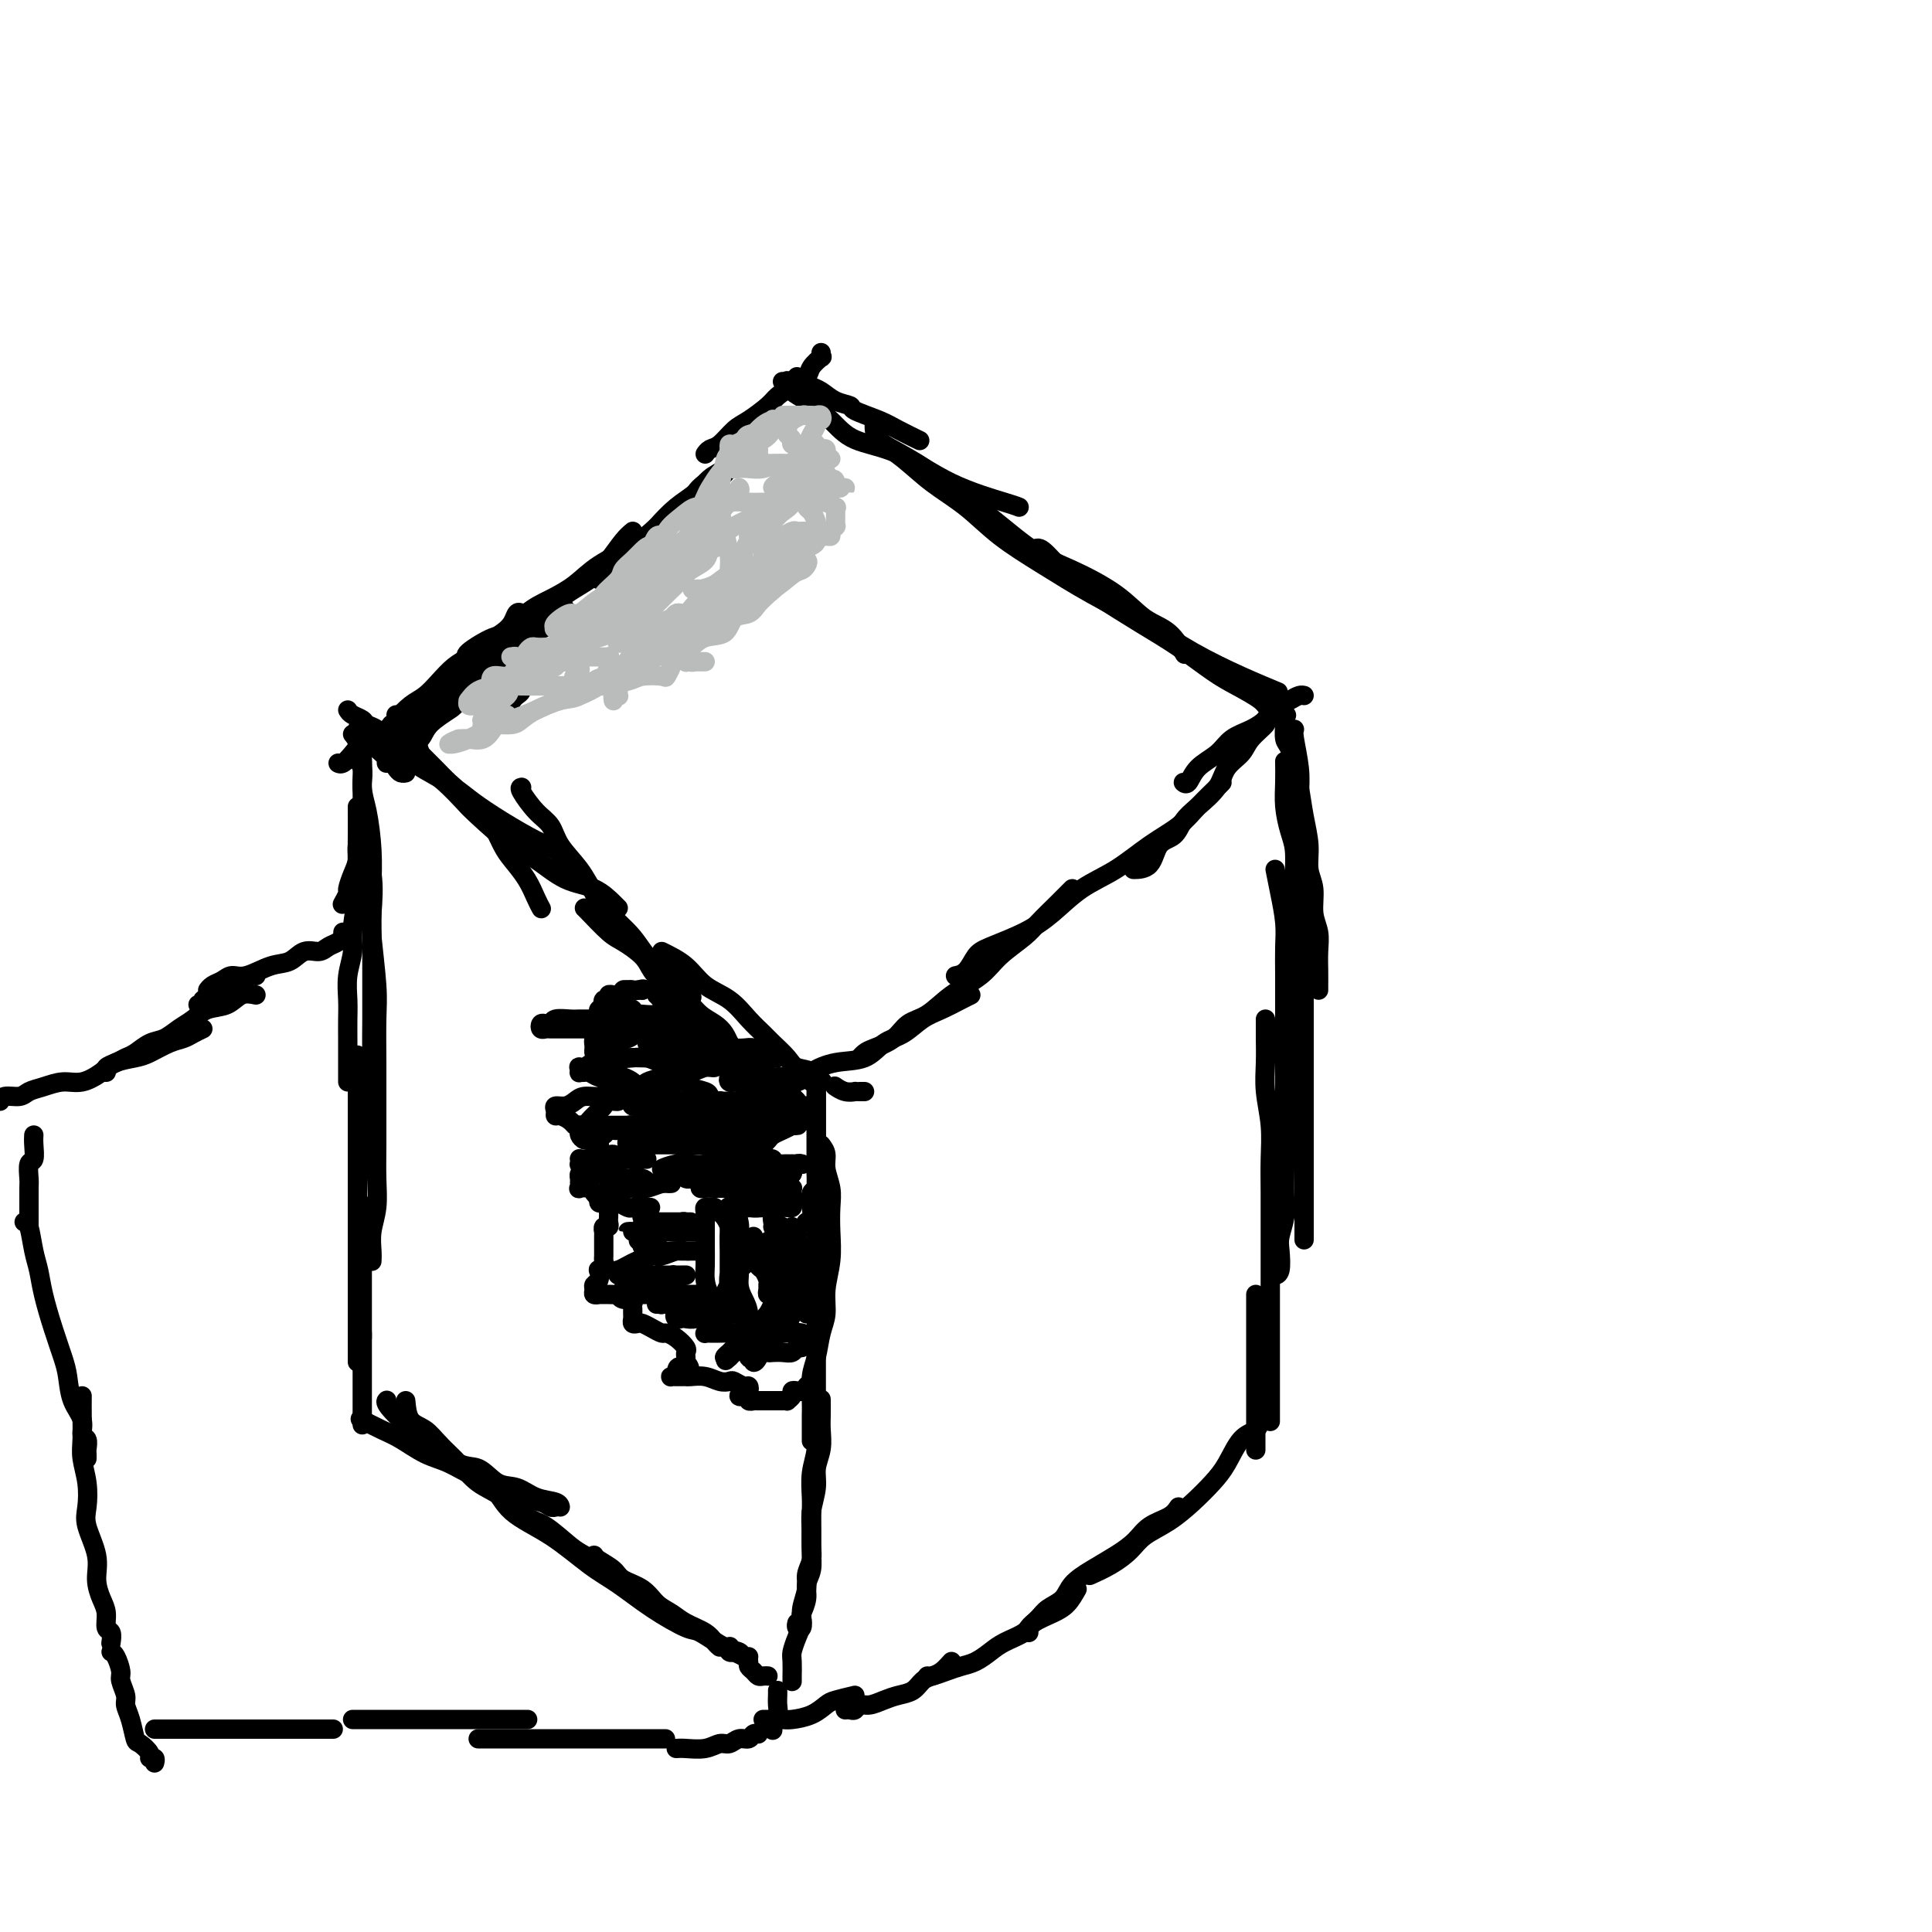 <svg viewBox='0 0 400 400' version='1.1' xmlns='http://www.w3.org/2000/svg' xmlns:xlink='http://www.w3.org/1999/xlink'><g fill='none' stroke='#000000' stroke-width='4' stroke-linecap='round' stroke-linejoin='round'><path d='M159,88c-1.594,1.595 -3.189,3.190 -4,4c-0.811,0.810 -0.840,0.836 -1,1c-0.160,0.164 -0.452,0.466 -1,1c-0.548,0.534 -1.352,1.299 -2,2c-0.648,0.701 -1.141,1.337 -2,2c-0.859,0.663 -2.086,1.353 -3,2c-0.914,0.647 -1.515,1.251 -2,2c-0.485,0.749 -0.853,1.643 -1,2c-0.147,0.357 -0.074,0.179 0,0'/><path d='M154,93c-0.156,0.124 -0.313,0.248 -1,1c-0.687,0.752 -1.906,2.133 -3,3c-1.094,0.867 -2.063,1.220 -3,2c-0.937,0.780 -1.841,1.988 -3,3c-1.159,1.012 -2.574,1.826 -4,3c-1.426,1.174 -2.862,2.706 -4,4c-1.138,1.294 -1.979,2.350 -3,3c-1.021,0.650 -2.221,0.892 -3,2c-0.779,1.108 -1.137,3.080 -2,4c-0.863,0.920 -2.232,0.786 -3,1c-0.768,0.214 -0.934,0.775 -1,1c-0.066,0.225 -0.033,0.112 0,0'/><path d='M153,95c-0.541,0.488 -1.082,0.976 -2,2c-0.918,1.024 -2.212,2.584 -4,4c-1.788,1.416 -4.070,2.690 -6,4c-1.930,1.310 -3.509,2.658 -5,4c-1.491,1.342 -2.894,2.679 -5,4c-2.106,1.321 -4.914,2.628 -7,4c-2.086,1.372 -3.451,2.810 -5,4c-1.549,1.190 -3.281,2.133 -5,3c-1.719,0.867 -3.424,1.658 -5,3c-1.576,1.342 -3.025,3.235 -4,4c-0.975,0.765 -1.478,0.401 -3,1c-1.522,0.599 -4.064,2.161 -5,3c-0.936,0.839 -0.268,0.954 0,1c0.268,0.046 0.134,0.023 0,0'/><path d='M131,110c-0.587,0.491 -1.174,0.982 -2,2c-0.826,1.018 -1.892,2.564 -3,4c-1.108,1.436 -2.259,2.761 -4,4c-1.741,1.239 -4.073,2.392 -6,4c-1.927,1.608 -3.448,3.670 -5,5c-1.552,1.330 -3.133,1.928 -5,3c-1.867,1.072 -4.020,2.620 -6,4c-1.980,1.380 -3.788,2.594 -5,4c-1.212,1.406 -1.827,3.004 -3,4c-1.173,0.996 -2.903,1.391 -4,2c-1.097,0.609 -1.562,1.431 -2,2c-0.438,0.569 -0.849,0.884 -1,1c-0.151,0.116 -0.043,0.033 0,0c0.043,-0.033 0.022,-0.017 0,0'/><path d='M117,126c-0.526,1.189 -1.052,2.378 -2,3c-0.948,0.622 -2.317,0.678 -4,2c-1.683,1.322 -3.681,3.911 -5,5c-1.319,1.089 -1.961,0.679 -3,1c-1.039,0.321 -2.476,1.374 -4,3c-1.524,1.626 -3.136,3.826 -4,5c-0.864,1.174 -0.981,1.324 -2,2c-1.019,0.676 -2.939,1.880 -4,3c-1.061,1.120 -1.264,2.156 -2,3c-0.736,0.844 -2.006,1.497 -3,2c-0.994,0.503 -1.713,0.858 -2,1c-0.287,0.142 -0.144,0.071 0,0'/><path d='M114,136c0.192,-0.203 0.385,-0.406 0,0c-0.385,0.406 -1.346,1.422 -2,2c-0.654,0.578 -1.001,0.718 -1,1c0.001,0.282 0.350,0.706 0,1c-0.350,0.294 -1.399,0.457 -2,1c-0.601,0.543 -0.753,1.466 -1,2c-0.247,0.534 -0.588,0.679 -1,1c-0.412,0.321 -0.894,0.818 -1,1c-0.106,0.182 0.164,0.049 0,0c-0.164,-0.049 -0.761,-0.014 -1,0c-0.239,0.014 -0.119,0.007 0,0'/><path d='M108,127c-0.353,-0.176 -0.706,-0.353 -1,0c-0.294,0.353 -0.529,1.234 -1,2c-0.471,0.766 -1.179,1.415 -2,2c-0.821,0.585 -1.756,1.105 -3,2c-1.244,0.895 -2.797,2.164 -4,3c-1.203,0.836 -2.056,1.239 -3,2c-0.944,0.761 -1.980,1.881 -3,3c-1.020,1.119 -2.023,2.238 -3,3c-0.977,0.762 -1.928,1.166 -3,2c-1.072,0.834 -2.266,2.098 -3,3c-0.734,0.902 -1.009,1.443 -2,2c-0.991,0.557 -2.696,1.130 -4,2c-1.304,0.870 -2.205,2.037 -3,3c-0.795,0.963 -1.483,1.721 -2,2c-0.517,0.279 -0.862,0.080 -1,0c-0.138,-0.080 -0.069,-0.040 0,0'/><path d='M170,73c-0.058,0.470 -0.115,0.941 0,1c0.115,0.059 0.403,-0.293 0,0c-0.403,0.293 -1.495,1.232 -2,2c-0.505,0.768 -0.421,1.365 -1,2c-0.579,0.635 -1.820,1.310 -3,2c-1.180,0.690 -2.297,1.397 -3,2c-0.703,0.603 -0.990,1.103 -2,2c-1.010,0.897 -2.744,2.192 -4,3c-1.256,0.808 -2.036,1.131 -3,2c-0.964,0.869 -2.114,2.284 -3,3c-0.886,0.716 -1.508,0.731 -2,1c-0.492,0.269 -0.855,0.791 -1,1c-0.145,0.209 -0.073,0.104 0,0'/><path d='M165,78c0.775,0.325 1.550,0.651 2,1c0.450,0.349 0.575,0.723 1,1c0.425,0.277 1.149,0.459 2,1c0.851,0.541 1.829,1.443 3,2c1.171,0.557 2.535,0.770 3,1c0.465,0.230 0.031,0.479 1,1c0.969,0.521 3.342,1.315 5,2c1.658,0.685 2.600,1.261 4,2c1.400,0.739 3.257,1.640 4,2c0.743,0.360 0.371,0.180 0,0'/><path d='M162,79c0.438,0.051 0.875,0.102 1,0c0.125,-0.102 -0.063,-0.357 0,0c0.063,0.357 0.379,1.328 1,2c0.621,0.672 1.549,1.046 3,2c1.451,0.954 3.425,2.486 5,4c1.575,1.514 2.751,3.008 5,4c2.249,0.992 5.569,1.481 9,3c3.431,1.519 6.971,4.067 11,6c4.029,1.933 8.546,3.251 11,4c2.454,0.749 2.844,0.928 3,1c0.156,0.072 0.078,0.036 0,0'/><path d='M182,91c-0.207,0.086 -0.413,0.172 1,1c1.413,0.828 4.446,2.397 7,4c2.554,1.603 4.629,3.239 7,5c2.371,1.761 5.038,3.648 8,6c2.962,2.352 6.217,5.170 9,7c2.783,1.830 5.093,2.673 8,4c2.907,1.327 6.412,3.137 9,5c2.588,1.863 4.261,3.778 6,5c1.739,1.222 3.545,1.752 5,3c1.455,1.248 2.559,3.214 3,4c0.441,0.786 0.221,0.393 0,0'/><path d='M181,88c-0.007,0.936 -0.015,1.873 1,3c1.015,1.127 3.051,2.446 5,4c1.949,1.554 3.811,3.345 6,5c2.189,1.655 4.704,3.175 7,5c2.296,1.825 4.374,3.954 7,6c2.626,2.046 5.799,4.010 9,6c3.201,1.990 6.431,4.005 10,6c3.569,1.995 7.476,3.971 11,6c3.524,2.029 6.666,4.111 10,6c3.334,1.889 6.859,3.586 10,5c3.141,1.414 5.897,2.547 7,3c1.103,0.453 0.551,0.227 0,0'/><path d='M214,114c0.440,-0.447 0.881,-0.894 2,0c1.119,0.894 2.918,3.128 5,5c2.082,1.872 4.449,3.382 7,5c2.551,1.618 5.286,3.343 8,5c2.714,1.657 5.408,3.245 8,5c2.592,1.755 5.084,3.675 7,5c1.916,1.325 3.257,2.054 5,3c1.743,0.946 3.890,2.109 5,3c1.110,0.891 1.183,1.509 2,2c0.817,0.491 2.376,0.855 3,1c0.624,0.145 0.312,0.073 0,0'/><path d='M270,144c-0.275,-0.065 -0.551,-0.131 -1,0c-0.449,0.131 -1.072,0.457 -2,1c-0.928,0.543 -2.162,1.303 -3,2c-0.838,0.697 -1.282,1.330 -2,2c-0.718,0.670 -1.712,1.378 -3,2c-1.288,0.622 -2.871,1.158 -4,2c-1.129,0.842 -1.805,1.991 -3,3c-1.195,1.009 -2.908,1.879 -4,3c-1.092,1.121 -1.563,2.494 -2,3c-0.437,0.506 -0.839,0.145 -1,0c-0.161,-0.145 -0.080,-0.072 0,0'/><path d='M265,146c0.047,0.480 0.094,0.961 0,1c-0.094,0.039 -0.327,-0.362 -1,0c-0.673,0.362 -1.784,1.489 -2,2c-0.216,0.511 0.463,0.408 0,1c-0.463,0.592 -2.070,1.881 -3,3c-0.930,1.119 -1.184,2.070 -2,3c-0.816,0.930 -2.195,1.839 -3,3c-0.805,1.161 -1.035,2.574 -2,4c-0.965,1.426 -2.666,2.865 -4,4c-1.334,1.135 -2.302,1.964 -3,3c-0.698,1.036 -1.126,2.278 -2,3c-0.874,0.722 -2.193,0.926 -3,2c-0.807,1.074 -1.102,3.020 -2,4c-0.898,0.980 -2.399,0.994 -3,1c-0.601,0.006 -0.300,0.003 0,0'/><path d='M253,162c-0.054,0.068 -0.108,0.135 -1,1c-0.892,0.865 -2.621,2.526 -4,4c-1.379,1.474 -2.408,2.761 -4,4c-1.592,1.239 -3.745,2.432 -6,4c-2.255,1.568 -4.610,3.512 -7,5c-2.390,1.488 -4.814,2.519 -7,4c-2.186,1.481 -4.132,3.412 -6,5c-1.868,1.588 -3.657,2.832 -6,4c-2.343,1.168 -5.241,2.261 -7,3c-1.759,0.739 -2.379,1.126 -3,2c-0.621,0.874 -1.244,2.235 -2,3c-0.756,0.765 -1.645,0.933 -2,1c-0.355,0.067 -0.178,0.034 0,0'/><path d='M222,184c-0.871,0.880 -1.742,1.761 -3,3c-1.258,1.239 -2.902,2.837 -4,4c-1.098,1.163 -1.651,1.891 -3,3c-1.349,1.109 -3.495,2.600 -5,4c-1.505,1.400 -2.369,2.710 -4,4c-1.631,1.290 -4.030,2.559 -6,4c-1.970,1.441 -3.511,3.054 -5,4c-1.489,0.946 -2.924,1.224 -4,2c-1.076,0.776 -1.791,2.051 -3,3c-1.209,0.949 -2.912,1.574 -4,2c-1.088,0.426 -1.562,0.653 -2,1c-0.438,0.347 -0.839,0.813 -1,1c-0.161,0.187 -0.080,0.093 0,0'/><path d='M201,206c-0.488,0.235 -0.977,0.470 -2,1c-1.023,0.530 -2.582,1.354 -4,2c-1.418,0.646 -2.696,1.114 -4,2c-1.304,0.886 -2.636,2.190 -4,3c-1.364,0.810 -2.762,1.125 -4,2c-1.238,0.875 -2.317,2.312 -4,3c-1.683,0.688 -3.969,0.629 -6,1c-2.031,0.371 -3.805,1.171 -5,2c-1.195,0.829 -1.809,1.686 -3,2c-1.191,0.314 -2.958,0.084 -4,0c-1.042,-0.084 -1.357,-0.023 -2,0c-0.643,0.023 -1.612,0.006 -2,0c-0.388,-0.006 -0.194,-0.003 0,0'/><path d='M74,151c-0.090,0.446 -0.180,0.892 0,1c0.180,0.108 0.630,-0.122 1,0c0.370,0.122 0.659,0.597 1,1c0.341,0.403 0.735,0.734 1,1c0.265,0.266 0.400,0.466 1,1c0.600,0.534 1.666,1.401 2,2c0.334,0.599 -0.065,0.931 0,1c0.065,0.069 0.592,-0.125 1,0c0.408,0.125 0.697,0.570 1,1c0.303,0.430 0.620,0.847 1,1c0.380,0.153 0.823,0.044 1,0c0.177,-0.044 0.089,-0.022 0,0'/><path d='M72,147c0.213,0.335 0.426,0.670 1,1c0.574,0.330 1.507,0.653 2,1c0.493,0.347 0.544,0.716 1,1c0.456,0.284 1.316,0.484 2,1c0.684,0.516 1.190,1.349 2,2c0.810,0.651 1.923,1.121 3,2c1.077,0.879 2.119,2.166 3,3c0.881,0.834 1.600,1.214 3,2c1.400,0.786 3.481,1.978 5,3c1.519,1.022 2.477,1.875 4,3c1.523,1.125 3.610,2.522 6,4c2.390,1.478 5.084,3.035 7,4c1.916,0.965 3.054,1.337 4,2c0.946,0.663 1.699,1.618 2,2c0.301,0.382 0.151,0.191 0,0'/><path d='M82,148c0.655,0.633 1.310,1.265 2,2c0.690,0.735 1.416,1.572 2,3c0.584,1.428 1.027,3.447 2,5c0.973,1.553 2.478,2.641 4,4c1.522,1.359 3.063,2.991 4,4c0.937,1.009 1.271,1.396 3,3c1.729,1.604 4.852,4.426 7,6c2.148,1.574 3.322,1.900 5,3c1.678,1.100 3.861,2.974 6,4c2.139,1.026 4.233,1.203 6,2c1.767,0.797 3.206,2.215 4,3c0.794,0.785 0.941,0.939 1,1c0.059,0.061 0.029,0.031 0,0'/><path d='M108,163c-0.258,0.037 -0.515,0.073 0,1c0.515,0.927 1.804,2.744 3,4c1.196,1.256 2.299,1.952 3,3c0.701,1.048 0.999,2.449 2,4c1.001,1.551 2.706,3.252 4,5c1.294,1.748 2.177,3.544 3,5c0.823,1.456 1.587,2.573 3,4c1.413,1.427 3.475,3.164 5,5c1.525,1.836 2.512,3.770 4,5c1.488,1.230 3.478,1.754 5,3c1.522,1.246 2.578,3.213 3,4c0.422,0.787 0.211,0.393 0,0'/><path d='M81,150c-0.209,0.327 -0.418,0.654 0,1c0.418,0.346 1.462,0.710 2,1c0.538,0.290 0.571,0.504 1,1c0.429,0.496 1.256,1.272 2,2c0.744,0.728 1.406,1.406 2,2c0.594,0.594 1.122,1.104 2,2c0.878,0.896 2.108,2.177 3,3c0.892,0.823 1.447,1.186 2,2c0.553,0.814 1.106,2.079 2,3c0.894,0.921 2.130,1.498 3,2c0.870,0.502 1.374,0.928 2,2c0.626,1.072 1.373,2.788 2,4c0.627,1.212 1.135,1.919 2,3c0.865,1.081 2.088,2.537 3,4c0.912,1.463 1.515,2.932 2,4c0.485,1.068 0.853,1.734 1,2c0.147,0.266 0.074,0.133 0,0'/><path d='M121,188c0.031,0.011 0.063,0.022 1,1c0.937,0.978 2.781,2.922 4,4c1.219,1.078 1.814,1.289 3,2c1.186,0.711 2.964,1.923 4,3c1.036,1.077 1.331,2.018 2,3c0.669,0.982 1.713,2.006 3,3c1.287,0.994 2.817,1.958 4,3c1.183,1.042 2.017,2.163 3,3c0.983,0.837 2.113,1.390 3,2c0.887,0.610 1.530,1.277 2,2c0.470,0.723 0.767,1.500 1,2c0.233,0.500 0.403,0.722 1,1c0.597,0.278 1.622,0.613 2,1c0.378,0.387 0.108,0.825 0,1c-0.108,0.175 -0.054,0.088 0,0'/><path d='M137,197c1.785,0.879 3.570,1.758 5,3c1.430,1.242 2.503,2.845 4,4c1.497,1.155 3.416,1.860 5,3c1.584,1.140 2.831,2.715 4,4c1.169,1.285 2.258,2.279 3,3c0.742,0.721 1.135,1.167 2,2c0.865,0.833 2.201,2.051 3,3c0.799,0.949 1.062,1.627 2,2c0.938,0.373 2.550,0.440 3,1c0.450,0.560 -0.264,1.612 0,2c0.264,0.388 1.504,0.111 2,0c0.496,-0.111 0.248,-0.055 0,0'/><path d='M173,225c-0.164,-0.113 -0.328,-0.226 0,0c0.328,0.226 1.149,0.793 2,1c0.851,0.207 1.731,0.056 2,0c0.269,-0.056 -0.072,-0.015 0,0c0.072,0.015 0.558,0.004 1,0c0.442,-0.004 0.841,-0.001 1,0c0.159,0.001 0.080,0.001 0,0'/><path d='M73,152c0.453,0.545 0.906,1.090 1,2c0.094,0.910 -0.171,2.186 0,3c0.171,0.814 0.778,1.167 1,2c0.222,0.833 0.061,2.148 0,3c-0.061,0.852 -0.020,1.242 0,2c0.020,0.758 0.020,1.883 0,3c-0.020,1.117 -0.061,2.227 0,3c0.061,0.773 0.222,1.209 0,2c-0.222,0.791 -0.829,1.937 -1,3c-0.171,1.063 0.094,2.044 0,3c-0.094,0.956 -0.547,1.889 -1,3c-0.453,1.111 -0.905,2.401 -1,3c-0.095,0.599 0.167,0.507 0,1c-0.167,0.493 -0.762,1.569 -1,2c-0.238,0.431 -0.119,0.215 0,0'/><path d='M74,167c-0.002,0.041 -0.005,0.082 0,1c0.005,0.918 0.016,2.712 0,5c-0.016,2.288 -0.061,5.069 0,7c0.061,1.931 0.227,3.013 0,5c-0.227,1.987 -0.845,4.880 -1,7c-0.155,2.120 0.155,3.465 0,5c-0.155,1.535 -0.774,3.258 -1,5c-0.226,1.742 -0.061,3.502 0,5c0.061,1.498 0.016,2.734 0,4c-0.016,1.266 -0.004,2.564 0,4c0.004,1.436 0.001,3.012 0,4c-0.001,0.988 -0.000,1.389 0,2c0.000,0.611 0.000,1.434 0,2c-0.000,0.566 -0.000,0.876 0,1c0.000,0.124 0.000,0.062 0,0'/><path d='M74,151c0.032,0.389 0.064,0.778 0,1c-0.064,0.222 -0.224,0.276 0,1c0.224,0.724 0.830,2.118 1,4c0.170,1.882 -0.098,4.250 0,6c0.098,1.750 0.562,2.880 1,5c0.438,2.120 0.849,5.230 1,8c0.151,2.770 0.040,5.201 0,8c-0.040,2.799 -0.010,5.966 0,9c0.010,3.034 -0.001,5.935 0,9c0.001,3.065 0.014,6.294 0,9c-0.014,2.706 -0.056,4.889 0,7c0.056,2.111 0.211,4.149 0,6c-0.211,1.851 -0.789,3.515 -1,5c-0.211,1.485 -0.057,2.790 0,4c0.057,1.210 0.015,2.326 0,3c-0.015,0.674 -0.004,0.907 0,1c0.004,0.093 0.002,0.047 0,0'/><path d='M75,171c-0.224,1.768 -0.449,3.536 0,5c0.449,1.464 1.570,2.624 2,5c0.430,2.376 0.168,5.967 0,8c-0.168,2.033 -0.241,2.507 0,5c0.241,2.493 0.797,7.004 1,10c0.203,2.996 0.054,4.477 0,7c-0.054,2.523 -0.014,6.088 0,9c0.014,2.912 -0.000,5.170 0,8c0.000,2.830 0.014,6.232 0,9c-0.014,2.768 -0.056,4.903 0,7c0.056,2.097 0.211,4.156 0,6c-0.211,1.844 -0.789,3.474 -1,5c-0.211,1.526 -0.057,2.949 0,4c0.057,1.051 0.016,1.729 0,2c-0.016,0.271 -0.008,0.136 0,0'/><path d='M77,228c-0.425,0.218 -0.850,0.437 -1,1c-0.150,0.563 -0.026,1.471 0,2c0.026,0.529 -0.044,0.678 0,1c0.044,0.322 0.204,0.818 0,1c-0.204,0.182 -0.773,0.052 -1,0c-0.227,-0.052 -0.114,-0.026 0,0'/><path d='M74,219c0.000,-0.491 0.000,-0.982 0,0c0.000,0.982 0.000,3.438 0,5c0.000,1.562 0.000,2.230 0,3c0.000,0.770 0.000,1.642 0,3c0.000,1.358 0.000,3.202 0,5c0.000,1.798 0.000,3.549 0,5c0.000,1.451 0.000,2.601 0,4c0.000,1.399 0.000,3.047 0,5c0.000,1.953 0.000,4.210 0,6c0.000,1.790 0.000,3.112 0,5c0.000,1.888 0.000,4.341 0,6c0.000,1.659 0.000,2.524 0,4c-0.000,1.476 -0.000,3.562 0,5c0.000,1.438 0.000,2.228 0,3c0.000,0.772 0.000,1.527 0,2c0.000,0.473 -0.000,0.666 0,1c0.000,0.334 0.000,0.810 0,1c0.000,0.190 0.000,0.095 0,0'/><path d='M75,250c0.000,-0.492 0.000,-0.984 0,0c0.000,0.984 0.000,3.446 0,5c0.000,1.554 0.000,2.202 0,3c0.000,0.798 0.000,1.747 0,3c-0.000,1.253 0.000,2.812 0,4c0.000,1.188 0.000,2.006 0,3c0.000,0.994 0.000,2.165 0,3c0.000,0.835 0.000,1.334 0,2c0.000,0.666 -0.000,1.498 0,2c0.000,0.502 0.000,0.674 0,1c0.000,0.326 0.000,0.808 0,1c0.000,0.192 0.000,0.096 0,0'/><path d='M75,276c0.000,0.244 0.000,0.488 0,1c0.000,0.512 0.000,1.292 0,2c0.000,0.708 0.000,1.345 0,2c0.000,0.655 0.000,1.330 0,2c-0.000,0.670 0.000,1.335 0,2c0.000,0.665 0.000,1.330 0,2c0.000,0.670 0.000,1.346 0,2c0.000,0.654 0.000,1.286 0,2c0.000,0.714 -0.000,1.511 0,2c0.000,0.489 0.000,0.670 0,1c0.000,0.330 0.000,0.809 0,1c0.000,0.191 0.000,0.096 0,0'/><path d='M75,294c-0.364,-0.187 -0.728,-0.375 0,0c0.728,0.375 2.548,1.311 4,2c1.452,0.689 2.535,1.129 4,2c1.465,0.871 3.311,2.174 5,3c1.689,0.826 3.222,1.177 5,2c1.778,0.823 3.800,2.119 6,3c2.200,0.881 4.579,1.346 6,2c1.421,0.654 1.883,1.496 3,2c1.117,0.504 2.887,0.671 4,1c1.113,0.329 1.569,0.819 2,1c0.431,0.181 0.837,0.052 1,0c0.163,-0.052 0.081,-0.026 0,0'/><path d='M80,290c0.065,-0.077 0.131,-0.153 0,0c-0.131,0.153 -0.458,0.537 2,3c2.458,2.463 7.699,7.007 11,9c3.301,1.993 4.660,1.437 6,2c1.340,0.563 2.660,2.246 4,3c1.340,0.754 2.699,0.581 4,1c1.301,0.419 2.545,1.432 4,2c1.455,0.568 3.123,0.691 4,1c0.877,0.309 0.965,0.802 1,1c0.035,0.198 0.018,0.099 0,0'/><path d='M84,290c0.148,1.530 0.296,3.060 1,4c0.704,0.940 1.965,1.289 3,2c1.035,0.711 1.845,1.784 3,3c1.155,1.216 2.656,2.575 4,4c1.344,1.425 2.531,2.917 4,4c1.469,1.083 3.222,1.756 5,3c1.778,1.244 3.583,3.058 5,4c1.417,0.942 2.446,1.013 4,2c1.554,0.987 3.632,2.892 5,4c1.368,1.108 2.027,1.421 3,2c0.973,0.579 2.262,1.425 3,2c0.738,0.575 0.925,0.879 1,1c0.075,0.121 0.037,0.061 0,0'/><path d='M91,299c0.525,0.986 1.050,1.973 2,3c0.950,1.027 2.325,2.095 4,3c1.675,0.905 3.650,1.647 5,3c1.350,1.353 2.077,3.316 4,5c1.923,1.684 5.044,3.089 8,5c2.956,1.911 5.748,4.327 8,6c2.252,1.673 3.964,2.602 6,4c2.036,1.398 4.395,3.263 7,5c2.605,1.737 5.457,3.345 7,4c1.543,0.655 1.776,0.358 3,1c1.224,0.642 3.438,2.225 5,3c1.562,0.775 2.470,0.744 3,1c0.530,0.256 0.681,0.800 1,1c0.319,0.200 0.805,0.057 1,0c0.195,-0.057 0.097,-0.029 0,0'/><path d='M123,322c0.116,0.246 0.232,0.492 1,1c0.768,0.508 2.187,1.277 3,2c0.813,0.723 1.021,1.401 2,2c0.979,0.599 2.731,1.119 4,2c1.269,0.881 2.056,2.123 3,3c0.944,0.877 2.047,1.387 3,2c0.953,0.613 1.758,1.327 3,2c1.242,0.673 2.920,1.304 4,2c1.080,0.696 1.560,1.457 2,2c0.440,0.543 0.840,0.870 1,1c0.160,0.130 0.080,0.065 0,0'/><path d='M266,149c0.024,0.117 0.048,0.234 0,1c-0.048,0.766 -0.168,2.181 0,3c0.168,0.819 0.623,1.043 1,2c0.377,0.957 0.674,2.647 1,4c0.326,1.353 0.680,2.370 1,4c0.320,1.630 0.607,3.874 1,6c0.393,2.126 0.894,4.133 1,6c0.106,1.867 -0.182,3.594 0,5c0.182,1.406 0.833,2.490 1,4c0.167,1.510 -0.151,3.444 0,5c0.151,1.556 0.773,2.732 1,4c0.227,1.268 0.061,2.627 0,4c-0.061,1.373 -0.016,2.760 0,4c0.016,1.240 0.004,2.334 0,3c-0.004,0.666 -0.001,0.905 0,1c0.001,0.095 0.001,0.048 0,0'/><path d='M266,158c-0.006,-0.336 -0.012,-0.671 0,0c0.012,0.671 0.042,2.349 0,4c-0.042,1.651 -0.155,3.274 0,5c0.155,1.726 0.577,3.556 1,5c0.423,1.444 0.845,2.501 1,4c0.155,1.499 0.041,3.439 0,5c-0.041,1.561 -0.011,2.743 0,4c0.011,1.257 0.003,2.591 0,4c-0.003,1.409 0.000,2.895 0,4c-0.000,1.105 -0.004,1.830 0,3c0.004,1.170 0.015,2.787 0,4c-0.015,1.213 -0.057,2.024 0,3c0.057,0.976 0.211,2.117 0,3c-0.211,0.883 -0.788,1.507 -1,2c-0.212,0.493 -0.061,0.855 0,1c0.061,0.145 0.030,0.072 0,0'/><path d='M268,151c-0.111,0.293 -0.222,0.587 0,2c0.222,1.413 0.777,3.947 1,6c0.223,2.053 0.112,3.626 0,6c-0.112,2.374 -0.226,5.549 0,8c0.226,2.451 0.793,4.179 1,7c0.207,2.821 0.056,6.734 0,10c-0.056,3.266 -0.015,5.884 0,9c0.015,3.116 0.004,6.728 0,10c-0.004,3.272 -0.001,6.203 0,9c0.001,2.797 0.000,5.459 0,8c-0.000,2.541 -0.000,4.962 0,7c0.000,2.038 0.000,3.692 0,6c-0.000,2.308 -0.000,5.268 0,7c0.000,1.732 0.000,2.236 0,4c-0.000,1.764 -0.000,4.790 0,6c0.000,1.210 0.000,0.605 0,0'/><path d='M264,180c0.309,1.554 0.619,3.107 1,5c0.381,1.893 0.834,4.125 1,6c0.166,1.875 0.044,3.391 0,5c-0.044,1.609 -0.012,3.309 0,6c0.012,2.691 0.003,6.372 0,9c-0.003,2.628 -0.001,4.203 0,6c0.001,1.797 -0.000,3.818 0,6c0.000,2.182 0.001,4.526 0,7c-0.001,2.474 -0.004,5.079 0,7c0.004,1.921 0.015,3.160 0,5c-0.015,1.840 -0.056,4.283 0,6c0.056,1.717 0.207,2.709 0,4c-0.207,1.291 -0.774,2.882 -1,4c-0.226,1.118 -0.112,1.764 0,3c0.112,1.236 0.223,3.064 0,4c-0.223,0.936 -0.778,0.982 -1,1c-0.222,0.018 -0.111,0.009 0,0'/><path d='M262,211c0.002,0.734 0.004,1.467 0,2c-0.004,0.533 -0.015,0.864 0,2c0.015,1.136 0.057,3.077 0,5c-0.057,1.923 -0.211,3.828 0,6c0.211,2.172 0.789,4.610 1,7c0.211,2.390 0.057,4.730 0,7c-0.057,2.270 -0.015,4.469 0,7c0.015,2.531 0.004,5.393 0,8c-0.004,2.607 -0.001,4.960 0,7c0.001,2.040 0.000,3.767 0,6c-0.000,2.233 -0.000,4.971 0,7c0.000,2.029 0.000,3.350 0,5c-0.000,1.650 -0.000,3.630 0,5c0.000,1.370 0.000,2.130 0,3c-0.000,0.870 -0.000,1.850 0,3c0.000,1.150 0.000,2.472 0,3c-0.000,0.528 -0.000,0.264 0,0'/><path d='M260,268c0.000,1.143 0.000,2.286 0,3c0.000,0.714 0.000,0.999 0,2c0.000,1.001 0.000,2.718 0,4c0.000,1.282 0.000,2.129 0,3c-0.000,0.871 0.000,1.766 0,3c0.000,1.234 0.000,2.807 0,4c0.000,1.193 0.000,2.006 0,3c0.000,0.994 0.000,2.169 0,3c0.000,0.831 0.000,1.319 0,2c0.000,0.681 0.000,1.554 0,2c0.000,0.446 0.000,0.466 0,1c0.000,0.534 0.000,1.581 0,2c0.000,0.419 0.000,0.209 0,0'/><path d='M169,224c-0.000,0.577 -0.000,1.154 0,2c0.000,0.846 0.000,1.960 0,3c-0.000,1.040 -0.000,2.006 0,3c0.000,0.994 0.001,2.014 0,3c-0.001,0.986 -0.004,1.936 0,3c0.004,1.064 0.015,2.242 0,3c-0.015,0.758 -0.056,1.096 0,2c0.056,0.904 0.207,2.376 0,3c-0.207,0.624 -0.774,0.402 -1,1c-0.226,0.598 -0.112,2.016 0,3c0.112,0.984 0.223,1.534 0,2c-0.223,0.466 -0.778,0.847 -1,1c-0.222,0.153 -0.111,0.076 0,0'/><path d='M169,226c0.000,0.683 0.000,1.365 0,2c0.000,0.635 0.000,1.221 0,2c0.000,0.779 0.000,1.749 0,3c0.000,1.251 0.000,2.783 0,4c0.000,1.217 0.000,2.119 0,3c0.000,0.881 0.000,1.742 0,3c0.000,1.258 0.000,2.914 0,4c0.000,1.086 0.000,1.603 0,3c0.000,1.397 0.000,3.675 0,5c0.000,1.325 0.000,1.697 0,3c0.000,1.303 0.000,3.537 0,5c0.000,1.463 0.000,2.155 0,3c0.000,0.845 0.000,1.843 0,3c-0.000,1.157 -0.000,2.473 0,3c0.000,0.527 0.000,0.263 0,0'/><path d='M170,237c0.453,0.603 0.906,1.205 1,2c0.094,0.795 -0.170,1.782 0,3c0.170,1.218 0.774,2.667 1,4c0.226,1.333 0.076,2.552 0,4c-0.076,1.448 -0.076,3.127 0,5c0.076,1.873 0.228,3.940 0,6c-0.228,2.060 -0.835,4.114 -1,6c-0.165,1.886 0.114,3.604 0,5c-0.114,1.396 -0.619,2.472 -1,4c-0.381,1.528 -0.638,3.510 -1,5c-0.362,1.490 -0.829,2.487 -1,4c-0.171,1.513 -0.046,3.541 0,5c0.046,1.459 0.012,2.350 0,3c-0.012,0.650 -0.003,1.060 0,2c0.003,0.940 0.001,2.412 0,3c-0.001,0.588 -0.000,0.294 0,0'/><path d='M168,258c0.423,1.292 0.845,2.585 1,4c0.155,1.415 0.041,2.953 0,5c-0.041,2.047 -0.010,4.602 0,7c0.010,2.398 -0.001,4.639 0,7c0.001,2.361 0.014,4.841 0,7c-0.014,2.159 -0.056,3.995 0,6c0.056,2.005 0.211,4.178 0,6c-0.211,1.822 -0.789,3.294 -1,5c-0.211,1.706 -0.057,3.646 0,5c0.057,1.354 0.015,2.121 0,3c-0.015,0.879 -0.004,1.871 0,3c0.004,1.129 0.001,2.394 0,3c-0.001,0.606 -0.000,0.554 0,1c0.000,0.446 0.000,1.389 0,2c-0.000,0.611 -0.000,0.889 0,1c0.000,0.111 0.000,0.056 0,0'/><path d='M170,290c-0.002,-0.274 -0.005,-0.548 0,0c0.005,0.548 0.016,1.919 0,3c-0.016,1.081 -0.061,1.871 0,3c0.061,1.129 0.227,2.598 0,4c-0.227,1.402 -0.846,2.737 -1,4c-0.154,1.263 0.156,2.452 0,4c-0.156,1.548 -0.778,3.453 -1,5c-0.222,1.547 -0.044,2.734 0,4c0.044,1.266 -0.044,2.609 0,4c0.044,1.391 0.222,2.830 0,4c-0.222,1.170 -0.843,2.072 -1,3c-0.157,0.928 0.150,1.882 0,3c-0.150,1.118 -0.758,2.401 -1,3c-0.242,0.599 -0.117,0.514 0,1c0.117,0.486 0.227,1.543 0,2c-0.227,0.457 -0.792,0.315 -1,0c-0.208,-0.315 -0.059,-0.804 0,-1c0.059,-0.196 0.030,-0.098 0,0'/><path d='M168,313c-0.002,0.298 -0.005,0.597 0,1c0.005,0.403 0.016,0.911 0,2c-0.016,1.089 -0.061,2.760 0,4c0.061,1.240 0.227,2.050 0,3c-0.227,0.950 -0.848,2.039 -1,3c-0.152,0.961 0.166,1.795 0,3c-0.166,1.205 -0.815,2.783 -1,4c-0.185,1.217 0.094,2.075 0,3c-0.094,0.925 -0.561,1.917 -1,3c-0.439,1.083 -0.850,2.255 -1,3c-0.150,0.745 -0.040,1.061 0,2c0.040,0.939 0.011,2.499 0,3c-0.011,0.501 -0.003,-0.057 0,0c0.003,0.057 0.001,0.731 0,1c-0.001,0.269 -0.000,0.135 0,0'/><path d='M150,341c0.414,0.030 0.827,0.060 1,0c0.173,-0.060 0.105,-0.209 0,0c-0.105,0.209 -0.249,0.777 0,1c0.249,0.223 0.889,0.101 1,0c0.111,-0.101 -0.307,-0.182 0,0c0.307,0.182 1.339,0.627 2,1c0.661,0.373 0.950,0.674 1,1c0.050,0.326 -0.141,0.676 0,1c0.141,0.324 0.612,0.623 1,1c0.388,0.377 0.692,0.833 1,1c0.308,0.167 0.622,0.045 1,0c0.378,-0.045 0.822,-0.013 1,0c0.178,0.013 0.089,0.006 0,0'/><path d='M261,294c0.042,-0.200 0.084,-0.399 0,0c-0.084,0.399 -0.293,1.397 -1,2c-0.707,0.603 -1.913,0.812 -3,2c-1.087,1.188 -2.055,3.357 -3,5c-0.945,1.643 -1.865,2.761 -3,4c-1.135,1.239 -2.483,2.600 -4,4c-1.517,1.400 -3.202,2.838 -5,4c-1.798,1.162 -3.708,2.049 -5,3c-1.292,0.951 -1.965,1.966 -3,3c-1.035,1.034 -2.433,2.086 -4,3c-1.567,0.914 -3.305,1.690 -4,2c-0.695,0.310 -0.348,0.155 0,0'/><path d='M244,312c-0.460,0.691 -0.919,1.381 -2,2c-1.081,0.619 -2.783,1.166 -4,2c-1.217,0.834 -1.949,1.956 -3,3c-1.051,1.044 -2.421,2.009 -4,3c-1.579,0.991 -3.367,2.009 -5,3c-1.633,0.991 -3.110,1.957 -4,3c-0.890,1.043 -1.191,2.164 -2,3c-0.809,0.836 -2.126,1.387 -3,2c-0.874,0.613 -1.307,1.288 -2,2c-0.693,0.712 -1.648,1.461 -2,2c-0.352,0.539 -0.101,0.868 0,1c0.101,0.132 0.050,0.066 0,0'/><path d='M223,329c-0.618,1.089 -1.236,2.179 -2,3c-0.764,0.821 -1.674,1.375 -3,2c-1.326,0.625 -3.068,1.323 -4,2c-0.932,0.677 -1.054,1.333 -2,2c-0.946,0.667 -2.717,1.344 -4,2c-1.283,0.656 -2.077,1.290 -3,2c-0.923,0.710 -1.974,1.497 -3,2c-1.026,0.503 -2.026,0.723 -3,1c-0.974,0.277 -1.921,0.610 -3,1c-1.079,0.390 -2.291,0.836 -3,1c-0.709,0.164 -0.917,0.047 -1,0c-0.083,-0.047 -0.042,-0.023 0,0'/><path d='M197,344c-0.668,0.748 -1.337,1.496 -2,2c-0.663,0.504 -1.321,0.765 -2,1c-0.679,0.235 -1.379,0.445 -2,1c-0.621,0.555 -1.164,1.454 -2,2c-0.836,0.546 -1.964,0.739 -3,1c-1.036,0.261 -1.979,0.592 -3,1c-1.021,0.408 -2.120,0.894 -3,1c-0.880,0.106 -1.543,-0.168 -2,0c-0.457,0.168 -0.710,0.777 -1,1c-0.290,0.223 -0.616,0.060 -1,0c-0.384,-0.060 -0.824,-0.017 -1,0c-0.176,0.017 -0.088,0.009 0,0'/><path d='M177,351c-1.526,0.362 -3.052,0.724 -4,1c-0.948,0.276 -1.319,0.466 -2,1c-0.681,0.534 -1.674,1.411 -3,2c-1.326,0.589 -2.986,0.890 -4,1c-1.014,0.110 -1.382,0.030 -2,0c-0.618,-0.030 -1.485,-0.008 -2,0c-0.515,0.008 -0.677,0.002 -1,0c-0.323,-0.002 -0.807,-0.001 -1,0c-0.193,0.001 -0.097,0.000 0,0'/><path d='M161,350c0.008,0.248 0.016,0.495 0,1c-0.016,0.505 -0.057,1.267 0,2c0.057,0.733 0.211,1.437 0,2c-0.211,0.563 -0.789,0.986 -1,1c-0.211,0.014 -0.057,-0.381 0,0c0.057,0.381 0.016,1.537 0,2c-0.016,0.463 -0.008,0.231 0,0'/><path d='M139,203c-0.281,-0.008 -0.563,-0.016 -1,0c-0.437,0.016 -1.030,0.057 -1,0c0.030,-0.057 0.684,-0.212 1,0c0.316,0.212 0.295,0.792 0,1c-0.295,0.208 -0.863,0.046 -1,0c-0.137,-0.046 0.159,0.025 0,0c-0.159,-0.025 -0.771,-0.146 -1,0c-0.229,0.146 -0.073,0.560 0,1c0.073,0.440 0.064,0.906 0,1c-0.064,0.094 -0.181,-0.185 0,0c0.181,0.185 0.661,0.835 1,1c0.339,0.165 0.536,-0.153 1,0c0.464,0.153 1.194,0.777 2,1c0.806,0.223 1.687,0.045 2,0c0.313,-0.045 0.057,0.043 0,0c-0.057,-0.043 0.086,-0.218 0,0c-0.086,0.218 -0.401,0.829 -1,1c-0.599,0.171 -1.482,-0.099 -2,0c-0.518,0.099 -0.672,0.566 -1,1c-0.328,0.434 -0.828,0.834 -1,1c-0.172,0.166 -0.014,0.097 0,0c0.014,-0.097 -0.117,-0.222 0,0c0.117,0.222 0.481,0.792 1,1c0.519,0.208 1.193,0.056 2,0c0.807,-0.056 1.748,-0.015 2,0c0.252,0.015 -0.184,0.004 0,0c0.184,-0.004 0.989,-0.001 1,0c0.011,0.001 -0.770,0.000 -1,0c-0.230,-0.000 0.093,-0.000 0,0c-0.093,0.000 -0.602,0.000 -1,0c-0.398,-0.000 -0.685,-0.000 -1,0c-0.315,0.000 -0.657,0.000 -1,0'/><path d='M139,212c-0.506,-0.065 0.231,-0.228 1,0c0.769,0.228 1.572,0.846 2,1c0.428,0.154 0.482,-0.156 1,0c0.518,0.156 1.498,0.778 2,1c0.502,0.222 0.524,0.046 1,0c0.476,-0.046 1.406,0.040 2,0c0.594,-0.040 0.851,-0.207 1,0c0.149,0.207 0.188,0.788 0,1c-0.188,0.212 -0.603,0.057 -1,0c-0.397,-0.057 -0.775,-0.015 -1,0c-0.225,0.015 -0.298,0.003 -1,0c-0.702,-0.003 -2.034,0.002 -3,0c-0.966,-0.002 -1.566,-0.011 -2,0c-0.434,0.011 -0.703,0.041 -1,0c-0.297,-0.041 -0.621,-0.155 -1,0c-0.379,0.155 -0.815,0.577 -1,1c-0.185,0.423 -0.121,0.845 0,1c0.121,0.155 0.300,0.041 1,0c0.700,-0.041 1.920,-0.011 3,0c1.080,0.011 2.018,0.002 3,0c0.982,-0.002 2.006,0.003 3,0c0.994,-0.003 1.957,-0.015 3,0c1.043,0.015 2.165,0.057 3,0c0.835,-0.057 1.383,-0.211 2,0c0.617,0.211 1.301,0.789 2,1c0.699,0.211 1.411,0.057 2,0c0.589,-0.057 1.055,-0.015 1,0c-0.055,0.015 -0.631,0.004 -1,0c-0.369,-0.004 -0.533,-0.001 -1,0c-0.467,0.001 -1.239,-0.001 -2,0c-0.761,0.001 -1.512,0.004 -2,0c-0.488,-0.004 -0.714,-0.015 -1,0c-0.286,0.015 -0.634,0.057 -1,0c-0.366,-0.057 -0.751,-0.211 -1,0c-0.249,0.211 -0.361,0.789 0,1c0.361,0.211 1.195,0.057 2,0c0.805,-0.057 1.580,-0.015 2,0c0.420,0.015 0.487,0.004 1,0c0.513,-0.004 1.474,-0.002 2,0c0.526,0.002 0.617,0.003 1,0c0.383,-0.003 1.057,-0.011 1,0c-0.057,0.011 -0.846,0.040 -1,0c-0.154,-0.040 0.327,-0.151 0,0c-0.327,0.151 -1.464,0.562 -2,1c-0.536,0.438 -0.473,0.901 -1,1c-0.527,0.099 -1.645,-0.166 -2,0c-0.355,0.166 0.052,0.762 0,1c-0.052,0.238 -0.563,0.116 -1,0c-0.437,-0.116 -0.801,-0.227 -1,0c-0.199,0.227 -0.232,0.793 0,1c0.232,0.207 0.730,0.056 1,0c0.270,-0.056 0.314,-0.016 1,0c0.686,0.016 2.016,0.008 3,0c0.984,-0.008 1.623,-0.017 2,0c0.377,0.017 0.494,0.061 1,0c0.506,-0.061 1.403,-0.227 2,0c0.597,0.227 0.896,0.849 1,1c0.104,0.151 0.014,-0.167 0,0c-0.014,0.167 0.048,0.818 0,1c-0.048,0.182 -0.205,-0.105 -1,0c-0.795,0.105 -2.227,0.601 -3,1c-0.773,0.399 -0.886,0.699 -1,1'/><path d='M159,227c-1.523,0.708 -2.830,0.978 -4,1c-1.170,0.022 -2.202,-0.204 -3,0c-0.798,0.204 -1.362,0.839 -2,1c-0.638,0.161 -1.349,-0.153 -2,0c-0.651,0.153 -1.241,0.773 -1,1c0.241,0.227 1.313,0.061 2,0c0.687,-0.061 0.990,-0.015 2,0c1.010,0.015 2.727,0.000 4,0c1.273,-0.000 2.100,0.014 3,0c0.900,-0.014 1.871,-0.056 3,0c1.129,0.056 2.414,0.211 3,0c0.586,-0.211 0.471,-0.789 1,-1c0.529,-0.211 1.700,-0.057 2,0c0.300,0.057 -0.272,0.015 -1,0c-0.728,-0.015 -1.612,-0.004 -2,0c-0.388,0.004 -0.280,0.001 -1,0c-0.720,-0.001 -2.270,-0.001 -3,0c-0.730,0.001 -0.642,0.004 -1,0c-0.358,-0.004 -1.162,-0.015 -2,0c-0.838,0.015 -1.710,0.057 -2,0c-0.290,-0.057 0.002,-0.211 0,0c-0.002,0.211 -0.299,0.789 0,1c0.299,0.211 1.194,0.056 2,0c0.806,-0.056 1.523,-0.011 2,0c0.477,0.011 0.713,-0.011 1,0c0.287,0.011 0.623,0.056 1,0c0.377,-0.056 0.794,-0.211 1,0c0.206,0.211 0.202,0.789 0,1c-0.202,0.211 -0.603,0.057 -1,0c-0.397,-0.057 -0.791,-0.015 -1,0c-0.209,0.015 -0.232,0.004 -1,0c-0.768,-0.004 -2.279,-0.001 -3,0c-0.721,0.001 -0.650,0.000 -1,0c-0.350,-0.000 -1.121,-0.000 -2,0c-0.879,0.000 -1.867,0.000 -2,0c-0.133,-0.000 0.588,-0.000 1,0c0.412,0.000 0.515,0.000 1,0c0.485,-0.000 1.352,-0.001 2,0c0.648,0.001 1.077,0.003 2,0c0.923,-0.003 2.339,-0.011 3,0c0.661,0.011 0.566,0.041 1,0c0.434,-0.041 1.395,-0.155 2,0c0.605,0.155 0.852,0.577 1,1c0.148,0.423 0.195,0.845 0,1c-0.195,0.155 -0.632,0.042 -1,0c-0.368,-0.042 -0.666,-0.012 -1,0c-0.334,0.012 -0.705,0.007 -1,0c-0.295,-0.007 -0.515,-0.016 -1,0c-0.485,0.016 -1.237,0.056 -2,0c-0.763,-0.056 -1.539,-0.207 -2,0c-0.461,0.207 -0.608,0.773 -1,1c-0.392,0.227 -1.030,0.116 -1,0c0.030,-0.116 0.726,-0.237 1,0c0.274,0.237 0.126,0.833 0,1c-0.126,0.167 -0.229,-0.095 0,0c0.229,0.095 0.790,0.547 1,1c0.210,0.453 0.070,0.909 0,1c-0.070,0.091 -0.070,-0.182 0,0c0.070,0.182 0.211,0.818 0,1c-0.211,0.182 -0.775,-0.091 -1,0c-0.225,0.091 -0.113,0.545 0,1'/><path d='M155,239c0.001,0.729 0.002,0.052 0,0c-0.002,-0.052 -0.008,0.522 0,1c0.008,0.478 0.029,0.860 0,1c-0.029,0.140 -0.109,0.036 0,0c0.109,-0.036 0.407,-0.006 1,0c0.593,0.006 1.480,-0.013 2,0c0.520,0.013 0.674,0.059 1,0c0.326,-0.059 0.823,-0.222 1,0c0.177,0.222 0.034,0.830 0,1c-0.034,0.170 0.041,-0.098 0,0c-0.041,0.098 -0.199,0.562 -1,1c-0.801,0.438 -2.244,0.849 -3,1c-0.756,0.151 -0.824,0.040 -1,0c-0.176,-0.040 -0.460,-0.011 -1,0c-0.540,0.011 -1.335,0.003 -2,0c-0.665,-0.003 -1.201,-0.001 -1,0c0.201,0.001 1.138,-0.000 2,0c0.862,0.000 1.649,0.001 2,0c0.351,-0.001 0.265,-0.004 1,0c0.735,0.004 2.292,0.015 3,0c0.708,-0.015 0.566,-0.057 1,0c0.434,0.057 1.444,0.211 2,0c0.556,-0.211 0.658,-0.789 1,-1c0.342,-0.211 0.924,-0.057 1,0c0.076,0.057 -0.355,0.015 -1,0c-0.645,-0.015 -1.506,-0.004 -2,0c-0.494,0.004 -0.622,0.000 -1,0c-0.378,-0.000 -1.007,0.004 -2,0c-0.993,-0.004 -2.352,-0.015 -3,0c-0.648,0.015 -0.587,0.057 -1,0c-0.413,-0.057 -1.299,-0.211 -2,0c-0.701,0.211 -1.216,0.789 -1,1c0.216,0.211 1.162,0.057 2,0c0.838,-0.057 1.569,-0.015 2,0c0.431,0.015 0.561,0.004 1,0c0.439,-0.004 1.186,-0.001 2,0c0.814,0.001 1.695,0.000 2,0c0.305,-0.000 0.035,-0.000 0,0c-0.035,0.000 0.164,0.000 0,0c-0.164,-0.000 -0.691,-0.000 -1,0c-0.309,0.000 -0.399,0.000 -1,0c-0.601,-0.000 -1.712,-0.000 -3,0c-1.288,0.000 -2.751,0.000 -4,0c-1.249,-0.000 -2.283,-0.000 -3,0c-0.717,0.000 -1.118,0.001 -2,0c-0.882,-0.001 -2.244,-0.004 -3,0c-0.756,0.004 -0.904,0.016 -1,0c-0.096,-0.016 -0.139,-0.061 0,0c0.139,0.061 0.460,0.226 1,0c0.540,-0.226 1.298,-0.845 2,-1c0.702,-0.155 1.347,0.155 2,0c0.653,-0.155 1.315,-0.774 2,-1c0.685,-0.226 1.394,-0.061 2,0c0.606,0.061 1.111,0.016 1,0c-0.111,-0.016 -0.838,-0.004 -1,0c-0.162,0.004 0.239,0.001 0,0c-0.239,-0.001 -1.120,-0.001 -2,0'/><path d='M149,242c0.348,-0.309 -1.784,-0.082 -3,0c-1.216,0.082 -1.518,0.018 -2,0c-0.482,-0.018 -1.143,0.009 -2,0c-0.857,-0.009 -1.909,-0.054 -3,0c-1.091,0.054 -2.222,0.208 -2,0c0.222,-0.208 1.796,-0.778 3,-1c1.204,-0.222 2.040,-0.097 3,0c0.960,0.097 2.046,0.166 3,0c0.954,-0.166 1.776,-0.565 3,-1c1.224,-0.435 2.850,-0.905 4,-1c1.150,-0.095 1.823,0.185 2,0c0.177,-0.185 -0.144,-0.834 0,-1c0.144,-0.166 0.751,0.152 1,0c0.249,-0.152 0.140,-0.773 0,-1c-0.140,-0.227 -0.312,-0.061 -1,0c-0.688,0.061 -1.892,0.016 -3,0c-1.108,-0.016 -2.121,-0.004 -3,0c-0.879,0.004 -1.624,0.001 -3,0c-1.376,-0.001 -3.381,0.001 -5,0c-1.619,-0.001 -2.851,-0.004 -4,0c-1.149,0.004 -2.216,0.015 -3,0c-0.784,-0.015 -1.287,-0.055 -2,0c-0.713,0.055 -1.636,0.207 -2,0c-0.364,-0.207 -0.169,-0.773 0,-1c0.169,-0.227 0.310,-0.116 1,0c0.690,0.116 1.928,0.238 3,0c1.072,-0.238 1.979,-0.834 3,-1c1.021,-0.166 2.155,0.099 3,0c0.845,-0.099 1.401,-0.561 2,-1c0.599,-0.439 1.240,-0.854 2,-1c0.760,-0.146 1.640,-0.024 2,0c0.360,0.024 0.201,-0.049 0,0c-0.201,0.049 -0.443,0.219 -1,0c-0.557,-0.219 -1.429,-0.828 -2,-1c-0.571,-0.172 -0.841,0.093 -2,0c-1.159,-0.093 -3.208,-0.546 -4,-1c-0.792,-0.454 -0.327,-0.910 -1,-1c-0.673,-0.090 -2.484,0.187 -3,0c-0.516,-0.187 0.261,-0.838 0,-1c-0.261,-0.162 -1.561,0.164 -2,0c-0.439,-0.164 -0.017,-0.817 0,-1c0.017,-0.183 -0.372,0.105 0,0c0.372,-0.105 1.504,-0.602 2,-1c0.496,-0.398 0.357,-0.698 1,-1c0.643,-0.302 2.067,-0.606 3,-1c0.933,-0.394 1.376,-0.879 2,-1c0.624,-0.121 1.429,0.123 2,0c0.571,-0.123 0.907,-0.611 1,-1c0.093,-0.389 -0.057,-0.679 0,-1c0.057,-0.321 0.322,-0.674 0,-1c-0.322,-0.326 -1.230,-0.623 -2,-1c-0.770,-0.377 -1.402,-0.832 -2,-1c-0.598,-0.168 -1.162,-0.049 -2,0c-0.838,0.049 -1.952,0.028 -3,0c-1.048,-0.028 -2.032,-0.063 -3,0c-0.968,0.063 -1.919,0.224 -3,0c-1.081,-0.224 -2.290,-0.834 -3,-1c-0.710,-0.166 -0.920,0.113 -1,0c-0.080,-0.113 -0.030,-0.619 0,-1c0.030,-0.381 0.040,-0.637 0,-1c-0.040,-0.363 -0.129,-0.832 0,-1c0.129,-0.168 0.476,-0.034 1,0c0.524,0.034 1.226,-0.032 2,0c0.774,0.032 1.620,0.163 2,0c0.380,-0.163 0.295,-0.621 1,-1c0.705,-0.379 2.202,-0.680 3,-1c0.798,-0.320 0.899,-0.660 1,-1'/><path d='M133,212c1.429,-0.403 -0.000,0.088 -1,0c-1.000,-0.088 -1.571,-0.755 -2,-1c-0.429,-0.245 -0.717,-0.070 -1,0c-0.283,0.070 -0.562,0.033 -1,0c-0.438,-0.033 -1.034,-0.062 -1,0c0.034,0.062 0.698,0.214 1,0c0.302,-0.214 0.242,-0.793 1,-1c0.758,-0.207 2.335,-0.041 3,0c0.665,0.041 0.417,-0.042 1,0c0.583,0.042 1.997,0.207 3,0c1.003,-0.207 1.596,-0.788 2,-1c0.404,-0.212 0.619,-0.054 1,0c0.381,0.054 0.928,0.004 1,0c0.072,-0.004 -0.331,0.037 -1,0c-0.669,-0.037 -1.604,-0.154 -2,0c-0.396,0.154 -0.252,0.577 -1,1c-0.748,0.423 -2.387,0.845 -3,1c-0.613,0.155 -0.201,0.041 0,0c0.201,-0.041 0.189,-0.011 0,0c-0.189,0.011 -0.556,0.003 0,0c0.556,-0.003 2.036,-0.001 3,0c0.964,0.001 1.413,0.000 2,0c0.587,-0.000 1.314,-0.000 2,0c0.686,0.000 1.331,0.000 2,0c0.669,-0.000 1.360,-0.001 2,0c0.640,0.001 1.228,0.004 1,0c-0.228,-0.004 -1.271,-0.013 -2,0c-0.729,0.013 -1.143,0.050 -2,0c-0.857,-0.050 -2.156,-0.187 -3,0c-0.844,0.187 -1.231,0.698 -2,1c-0.769,0.302 -1.918,0.395 -3,1c-1.082,0.605 -2.096,1.721 -3,2c-0.904,0.279 -1.697,-0.279 -2,0c-0.303,0.279 -0.114,1.394 0,2c0.114,0.606 0.154,0.702 0,1c-0.154,0.298 -0.502,0.798 0,1c0.502,0.202 1.853,0.107 3,0c1.147,-0.107 2.089,-0.224 3,0c0.911,0.224 1.792,0.791 3,1c1.208,0.209 2.742,0.060 4,0c1.258,-0.060 2.241,-0.031 3,0c0.759,0.031 1.294,0.065 2,0c0.706,-0.065 1.581,-0.228 2,0c0.419,0.228 0.381,0.849 0,1c-0.381,0.151 -1.104,-0.167 -2,0c-0.896,0.167 -1.966,0.819 -3,1c-1.034,0.181 -2.033,-0.107 -3,0c-0.967,0.107 -1.902,0.611 -3,1c-1.098,0.389 -2.359,0.665 -3,1c-0.641,0.335 -0.661,0.731 -1,1c-0.339,0.269 -0.996,0.412 -1,1c-0.004,0.588 0.646,1.622 1,2c0.354,0.378 0.411,0.101 1,0c0.589,-0.101 1.708,-0.027 3,0c1.292,0.027 2.755,0.007 4,0c1.245,-0.007 2.272,-0.002 3,0c0.728,0.002 1.158,0.001 2,0c0.842,-0.001 2.098,-0.000 3,0c0.902,0.000 1.451,0.000 2,0'/><path d='M151,228c2.433,0.223 0.014,0.781 -1,1c-1.014,0.219 -0.625,0.097 -1,0c-0.375,-0.097 -1.516,-0.171 -2,0c-0.484,0.171 -0.313,0.586 -1,1c-0.687,0.414 -2.232,0.828 -3,1c-0.768,0.172 -0.757,0.102 -1,0c-0.243,-0.102 -0.739,-0.238 -1,0c-0.261,0.238 -0.285,0.848 0,1c0.285,0.152 0.881,-0.156 1,0c0.119,0.156 -0.239,0.774 0,1c0.239,0.226 1.076,0.061 2,0c0.924,-0.061 1.935,-0.016 3,0c1.065,0.016 2.185,0.004 3,0c0.815,-0.004 1.324,-0.001 2,0c0.676,0.001 1.517,0.000 2,0c0.483,-0.000 0.607,-0.000 1,0c0.393,0.000 1.055,0.000 1,0c-0.055,-0.000 -0.829,-0.001 -1,0c-0.171,0.001 0.260,0.004 0,0c-0.260,-0.004 -1.210,-0.016 -2,0c-0.790,0.016 -1.421,0.060 -2,0c-0.579,-0.060 -1.108,-0.222 -2,0c-0.892,0.222 -2.147,0.830 -3,1c-0.853,0.170 -1.303,-0.098 -2,0c-0.697,0.098 -1.640,0.562 -2,1c-0.360,0.438 -0.138,0.849 0,1c0.138,0.151 0.193,0.040 1,0c0.807,-0.040 2.367,-0.011 3,0c0.633,0.011 0.340,0.003 1,0c0.660,-0.003 2.272,-0.001 3,0c0.728,0.001 0.571,0.000 1,0c0.429,-0.000 1.443,-0.000 2,0c0.557,0.000 0.657,0.000 1,0c0.343,-0.000 0.927,-0.000 1,0c0.073,0.000 -0.367,0.000 -1,0c-0.633,-0.000 -1.460,-0.000 -2,0c-0.540,0.000 -0.794,0.000 -1,0c-0.206,-0.000 -0.365,-0.000 -1,0c-0.635,0.000 -1.744,0.001 -2,0c-0.256,-0.001 0.343,-0.002 1,0c0.657,0.002 1.373,0.007 2,0c0.627,-0.007 1.166,-0.026 2,0c0.834,0.026 1.964,0.098 3,0c1.036,-0.098 1.977,-0.366 3,-1c1.023,-0.634 2.126,-1.634 3,-2c0.874,-0.366 1.519,-0.098 2,0c0.481,0.098 0.798,0.026 1,0c0.202,-0.026 0.287,-0.007 0,0c-0.287,0.007 -0.948,0.002 -1,0c-0.052,-0.002 0.503,-0.002 0,0c-0.503,0.002 -2.064,0.004 -3,0c-0.936,-0.004 -1.248,-0.016 -2,0c-0.752,0.016 -1.945,0.060 -3,0c-1.055,-0.060 -1.971,-0.224 -3,0c-1.029,0.224 -2.172,0.834 -3,1c-0.828,0.166 -1.342,-0.113 -2,0c-0.658,0.113 -1.461,0.618 -2,1c-0.539,0.382 -0.814,0.641 -1,1c-0.186,0.359 -0.284,0.818 0,1c0.284,0.182 0.951,0.086 1,0c0.049,-0.086 -0.520,-0.164 0,0c0.520,0.164 2.129,0.570 3,1c0.871,0.430 1.004,0.885 2,1c0.996,0.115 2.856,-0.110 4,0c1.144,0.110 1.572,0.555 2,1'/><path d='M157,240c2.321,1.014 2.622,1.049 3,1c0.378,-0.049 0.831,-0.183 1,0c0.169,0.183 0.054,0.683 0,1c-0.054,0.317 -0.046,0.452 0,1c0.046,0.548 0.130,1.510 0,2c-0.130,0.490 -0.472,0.510 -1,1c-0.528,0.490 -1.240,1.452 -2,2c-0.760,0.548 -1.567,0.683 -2,1c-0.433,0.317 -0.491,0.817 -1,1c-0.509,0.183 -1.468,0.049 -2,0c-0.532,-0.049 -0.637,-0.013 -1,0c-0.363,0.013 -0.985,0.003 -1,0c-0.015,-0.003 0.578,0.000 1,0c0.422,-0.000 0.672,-0.004 1,0c0.328,0.004 0.733,0.015 1,0c0.267,-0.015 0.394,-0.057 1,0c0.606,0.057 1.690,0.211 2,0c0.310,-0.211 -0.155,-0.789 0,-1c0.155,-0.211 0.928,-0.057 1,0c0.072,0.057 -0.558,0.015 -1,0c-0.442,-0.015 -0.697,-0.004 -1,0c-0.303,0.004 -0.654,0.001 -1,0c-0.346,-0.001 -0.688,-0.000 -1,0c-0.312,0.000 -0.593,-0.000 -1,0c-0.407,0.000 -0.941,0.001 -1,0c-0.059,-0.001 0.355,-0.003 1,0c0.645,0.003 1.521,0.012 2,0c0.479,-0.012 0.560,-0.046 1,0c0.440,0.046 1.240,0.170 2,0c0.760,-0.170 1.480,-0.634 2,-1c0.520,-0.366 0.839,-0.634 1,-1c0.161,-0.366 0.166,-0.830 0,-1c-0.166,-0.170 -0.501,-0.046 -1,0c-0.499,0.046 -1.163,0.012 -2,0c-0.837,-0.012 -1.849,-0.003 -3,0c-1.151,0.003 -2.442,0.002 -3,0c-0.558,-0.002 -0.384,-0.003 -1,0c-0.616,0.003 -2.022,0.011 -3,0c-0.978,-0.011 -1.528,-0.041 -2,0c-0.472,0.041 -0.868,0.152 -1,0c-0.132,-0.152 -0.002,-0.567 0,-1c0.002,-0.433 -0.123,-0.886 0,-1c0.123,-0.114 0.495,0.109 1,0c0.505,-0.109 1.143,-0.550 2,-1c0.857,-0.450 1.932,-0.908 3,-1c1.068,-0.092 2.129,0.182 3,0c0.871,-0.182 1.551,-0.818 2,-1c0.449,-0.182 0.665,0.092 1,0c0.335,-0.092 0.789,-0.550 1,-1c0.211,-0.450 0.181,-0.891 0,-1c-0.181,-0.109 -0.512,0.114 -1,0c-0.488,-0.114 -1.133,-0.566 -2,-1c-0.867,-0.434 -1.955,-0.852 -3,-1c-1.045,-0.148 -2.046,-0.027 -3,0c-0.954,0.027 -1.861,-0.039 -3,0c-1.139,0.039 -2.510,0.183 -4,0c-1.490,-0.183 -3.098,-0.694 -4,-1c-0.902,-0.306 -1.097,-0.407 -2,-1c-0.903,-0.593 -2.513,-1.678 -3,-2c-0.487,-0.322 0.148,0.120 1,0c0.852,-0.120 1.922,-0.802 3,-1c1.078,-0.198 2.165,0.086 3,0c0.835,-0.086 1.417,-0.543 2,-1'/><path d='M142,231c2.250,-0.548 3.374,-0.918 4,-1c0.626,-0.082 0.753,0.122 1,0c0.247,-0.122 0.613,-0.572 1,-1c0.387,-0.428 0.797,-0.836 1,-1c0.203,-0.164 0.201,-0.085 0,0c-0.201,0.085 -0.601,0.176 -1,0c-0.399,-0.176 -0.797,-0.620 -1,-1c-0.203,-0.380 -0.212,-0.697 -1,-1c-0.788,-0.303 -2.355,-0.592 -3,-1c-0.645,-0.408 -0.369,-0.935 -1,-1c-0.631,-0.065 -2.168,0.333 -3,0c-0.832,-0.333 -0.958,-1.396 -1,-2c-0.042,-0.604 -0.000,-0.750 0,-1c0.000,-0.250 -0.041,-0.606 0,-1c0.041,-0.394 0.164,-0.827 0,-1c-0.164,-0.173 -0.616,-0.085 0,0c0.616,0.085 2.300,0.167 3,0c0.700,-0.167 0.417,-0.585 1,-1c0.583,-0.415 2.034,-0.829 3,-1c0.966,-0.171 1.448,-0.098 2,0c0.552,0.098 1.173,0.222 2,0c0.827,-0.222 1.859,-0.792 2,-1c0.141,-0.208 -0.609,-0.056 -1,0c-0.391,0.056 -0.422,0.015 -1,0c-0.578,-0.015 -1.702,-0.004 -3,0c-1.298,0.004 -2.770,0.001 -4,0c-1.230,-0.001 -2.218,-0.000 -3,0c-0.782,0.000 -1.357,0.000 -2,0c-0.643,-0.000 -1.353,-0.000 -2,0c-0.647,0.000 -1.230,0.001 -1,0c0.230,-0.001 1.275,-0.004 2,0c0.725,0.004 1.132,0.015 2,0c0.868,-0.015 2.197,-0.057 3,0c0.803,0.057 1.081,0.211 2,0c0.919,-0.211 2.478,-0.789 3,-1c0.522,-0.211 0.007,-0.057 0,0c-0.007,0.057 0.493,0.015 1,0c0.507,-0.015 1.020,-0.004 1,0c-0.020,0.004 -0.572,0.001 -1,0c-0.428,-0.001 -0.733,-0.000 -1,0c-0.267,0.000 -0.496,0.000 -1,0c-0.504,-0.000 -1.284,-0.000 -2,0c-0.716,0.000 -1.369,-0.000 -2,0c-0.631,0.000 -1.242,0.000 -2,0c-0.758,-0.000 -1.665,-0.001 -2,0c-0.335,0.001 -0.099,0.003 0,0c0.099,-0.003 0.060,-0.012 1,0c0.940,0.012 2.857,0.044 4,0c1.143,-0.044 1.511,-0.165 2,0c0.489,0.165 1.098,0.617 2,1c0.902,0.383 2.098,0.698 3,1c0.902,0.302 1.511,0.592 2,1c0.489,0.408 0.860,0.935 1,1c0.140,0.065 0.051,-0.333 0,0c-0.051,0.333 -0.063,1.396 0,2c0.063,0.604 0.201,0.749 0,1c-0.201,0.251 -0.743,0.607 -1,1c-0.257,0.393 -0.231,0.822 0,1c0.231,0.178 0.667,0.104 1,0c0.333,-0.104 0.564,-0.238 1,0c0.436,0.238 1.076,0.847 2,1c0.924,0.153 2.134,-0.151 3,0c0.866,0.151 1.390,0.757 2,1c0.610,0.243 1.305,0.121 2,0'/><path d='M162,226c1.456,0.317 1.595,0.610 2,1c0.405,0.390 1.077,0.878 1,1c-0.077,0.122 -0.903,-0.121 -1,0c-0.097,0.121 0.535,0.606 0,1c-0.535,0.394 -2.239,0.698 -3,1c-0.761,0.302 -0.580,0.603 -1,1c-0.420,0.397 -1.440,0.891 -2,1c-0.560,0.109 -0.658,-0.167 -1,0c-0.342,0.167 -0.927,0.777 -1,1c-0.073,0.223 0.365,0.060 1,0c0.635,-0.060 1.466,-0.015 2,0c0.534,0.015 0.770,0.000 1,0c0.230,-0.000 0.452,0.014 1,0c0.548,-0.014 1.422,-0.056 2,0c0.578,0.056 0.862,0.211 1,0c0.138,-0.211 0.132,-0.789 0,-1c-0.132,-0.211 -0.388,-0.057 0,0c0.388,0.057 1.421,0.015 2,0c0.579,-0.015 0.703,-0.005 1,0c0.297,0.005 0.767,0.004 1,0c0.233,-0.004 0.228,-0.012 0,0c-0.228,0.012 -0.681,0.045 -1,0c-0.319,-0.045 -0.505,-0.167 -1,0c-0.495,0.167 -1.298,0.622 -2,1c-0.702,0.378 -1.302,0.679 -2,1c-0.698,0.321 -1.493,0.663 -2,1c-0.507,0.337 -0.725,0.668 -1,1c-0.275,0.332 -0.608,0.664 -1,1c-0.392,0.336 -0.843,0.678 -1,1c-0.157,0.322 -0.019,0.626 0,1c0.019,0.374 -0.080,0.818 0,1c0.080,0.182 0.340,0.101 1,0c0.660,-0.101 1.720,-0.223 2,0c0.280,0.223 -0.222,0.792 0,1c0.222,0.208 1.167,0.056 2,0c0.833,-0.056 1.554,-0.015 2,0c0.446,0.015 0.617,0.004 1,0c0.383,-0.004 0.978,-0.001 1,0c0.022,0.001 -0.530,0.000 -1,0c-0.470,-0.000 -0.857,-0.000 -1,0c-0.143,0.000 -0.041,0.000 0,0c0.041,-0.000 0.020,-0.000 0,0'/><path d='M164,241c1.252,0.156 0.882,0.046 1,0c0.118,-0.046 0.725,-0.027 1,0c0.275,0.027 0.218,0.064 0,0c-0.218,-0.064 -0.598,-0.228 -1,0c-0.402,0.228 -0.826,0.849 -1,1c-0.174,0.151 -0.099,-0.167 0,0c0.099,0.167 0.222,0.819 0,1c-0.222,0.181 -0.788,-0.109 -1,0c-0.212,0.109 -0.071,0.618 0,1c0.071,0.382 0.072,0.637 0,1c-0.072,0.363 -0.215,0.832 0,1c0.215,0.168 0.790,0.034 1,0c0.210,-0.034 0.056,0.032 0,0c-0.056,-0.032 -0.014,-0.163 0,0c0.014,0.163 0.000,0.618 0,1c-0.000,0.382 0.012,0.691 0,1c-0.012,0.309 -0.050,0.619 0,1c0.050,0.381 0.186,0.834 0,1c-0.186,0.166 -0.694,0.044 -1,0c-0.306,-0.044 -0.410,-0.012 -1,0c-0.590,0.012 -1.665,0.004 -2,0c-0.335,-0.004 0.069,-0.003 0,0c-0.069,0.003 -0.611,0.008 -1,0c-0.389,-0.008 -0.626,-0.030 -1,0c-0.374,0.030 -0.885,0.113 -1,0c-0.115,-0.113 0.165,-0.422 0,-1c-0.165,-0.578 -0.775,-1.425 -1,-2c-0.225,-0.575 -0.064,-0.879 0,-1c0.064,-0.121 0.032,-0.061 0,0'/></g>
<g fill='none' stroke='#BABBBB' stroke-width='4' stroke-linecap='round' stroke-linejoin='round'><path d='M163,87c-0.769,0.363 -1.538,0.725 -2,1c-0.462,0.275 -0.617,0.462 -1,1c-0.383,0.538 -0.994,1.427 -2,2c-1.006,0.573 -2.406,0.829 -3,1c-0.594,0.171 -0.382,0.258 -1,1c-0.618,0.742 -2.064,2.141 -3,3c-0.936,0.859 -1.360,1.178 -2,2c-0.640,0.822 -1.496,2.145 -2,3c-0.504,0.855 -0.655,1.241 -1,2c-0.345,0.759 -0.885,1.891 -1,3c-0.115,1.109 0.193,2.195 0,3c-0.193,0.805 -0.889,1.331 -1,2c-0.111,0.669 0.362,1.483 0,2c-0.362,0.517 -1.561,0.739 -2,1c-0.439,0.261 -0.119,0.562 0,1c0.119,0.438 0.035,1.014 0,1c-0.035,-0.014 -0.021,-0.619 0,-1c0.021,-0.381 0.051,-0.540 0,-1c-0.051,-0.460 -0.182,-1.222 0,-2c0.182,-0.778 0.679,-1.571 1,-2c0.321,-0.429 0.467,-0.492 1,-1c0.533,-0.508 1.452,-1.459 2,-2c0.548,-0.541 0.725,-0.671 1,-1c0.275,-0.329 0.647,-0.858 1,-1c0.353,-0.142 0.686,0.101 1,0c0.314,-0.101 0.610,-0.548 1,-1c0.390,-0.452 0.875,-0.910 1,-1c0.125,-0.090 -0.108,0.188 0,0c0.108,-0.188 0.558,-0.842 1,-1c0.442,-0.158 0.877,0.179 1,0c0.123,-0.179 -0.067,-0.875 0,-1c0.067,-0.125 0.392,0.322 0,1c-0.392,0.678 -1.499,1.588 -2,2c-0.501,0.412 -0.395,0.326 -1,1c-0.605,0.674 -1.920,2.108 -3,3c-1.080,0.892 -1.923,1.243 -3,2c-1.077,0.757 -2.388,1.922 -4,3c-1.612,1.078 -3.526,2.070 -5,3c-1.474,0.930 -2.508,1.798 -4,3c-1.492,1.202 -3.444,2.739 -5,4c-1.556,1.261 -2.718,2.247 -4,3c-1.282,0.753 -2.686,1.272 -4,2c-1.314,0.728 -2.538,1.665 -3,2c-0.462,0.335 -0.162,0.068 0,0c0.162,-0.068 0.185,0.062 0,0c-0.185,-0.062 -0.579,-0.317 0,-1c0.579,-0.683 2.131,-1.795 3,-2c0.869,-0.205 1.055,0.498 2,0c0.945,-0.498 2.647,-2.198 4,-3c1.353,-0.802 2.356,-0.705 3,-1c0.644,-0.295 0.929,-0.981 2,-2c1.071,-1.019 2.928,-2.371 4,-3c1.072,-0.629 1.360,-0.536 2,-1c0.640,-0.464 1.633,-1.485 2,-2c0.367,-0.515 0.109,-0.525 0,-1c-0.109,-0.475 -0.071,-1.416 0,-2c0.071,-0.584 0.173,-0.811 0,-1c-0.173,-0.189 -0.621,-0.340 -1,0c-0.379,0.340 -0.690,1.170 -1,2'/><path d='M135,113c-0.673,-0.177 -1.354,0.379 -2,1c-0.646,0.621 -1.256,1.307 -2,2c-0.744,0.693 -1.621,1.392 -2,2c-0.379,0.608 -0.258,1.126 -1,2c-0.742,0.874 -2.345,2.105 -3,3c-0.655,0.895 -0.362,1.455 -1,2c-0.638,0.545 -2.207,1.074 -3,2c-0.793,0.926 -0.810,2.250 -1,3c-0.190,0.750 -0.551,0.927 -1,1c-0.449,0.073 -0.984,0.042 -1,0c-0.016,-0.042 0.488,-0.094 1,0c0.512,0.094 1.033,0.336 2,0c0.967,-0.336 2.379,-1.249 3,-2c0.621,-0.751 0.450,-1.341 1,-2c0.550,-0.659 1.821,-1.389 3,-2c1.179,-0.611 2.266,-1.105 3,-2c0.734,-0.895 1.116,-2.192 2,-3c0.884,-0.808 2.272,-1.127 3,-2c0.728,-0.873 0.797,-2.299 1,-3c0.203,-0.701 0.542,-0.675 1,-1c0.458,-0.325 1.037,-1.000 1,-1c-0.037,-0.000 -0.688,0.674 -1,1c-0.312,0.326 -0.285,0.304 -1,1c-0.715,0.696 -2.173,2.111 -3,3c-0.827,0.889 -1.025,1.251 -2,2c-0.975,0.749 -2.729,1.885 -4,3c-1.271,1.115 -2.059,2.210 -3,3c-0.941,0.790 -2.035,1.276 -3,2c-0.965,0.724 -1.801,1.686 -3,3c-1.199,1.314 -2.760,2.979 -4,4c-1.240,1.021 -2.160,1.398 -3,2c-0.840,0.602 -1.600,1.427 -2,2c-0.400,0.573 -0.441,0.893 -1,1c-0.559,0.107 -1.637,0.003 -2,0c-0.363,-0.003 -0.011,0.097 0,0c0.011,-0.097 -0.319,-0.392 0,-1c0.319,-0.608 1.285,-1.529 2,-2c0.715,-0.471 1.177,-0.491 2,-1c0.823,-0.509 2.007,-1.509 3,-2c0.993,-0.491 1.796,-0.475 3,-1c1.204,-0.525 2.811,-1.591 4,-2c1.189,-0.409 1.961,-0.162 3,0c1.039,0.162 2.347,0.240 3,0c0.653,-0.240 0.652,-0.797 1,-1c0.348,-0.203 1.044,-0.051 1,0c-0.044,0.051 -0.827,0.002 -1,0c-0.173,-0.002 0.265,0.044 0,0c-0.265,-0.044 -1.232,-0.178 -2,0c-0.768,0.178 -1.336,0.666 -2,1c-0.664,0.334 -1.425,0.512 -2,1c-0.575,0.488 -0.964,1.286 -2,2c-1.036,0.714 -2.719,1.346 -4,2c-1.281,0.654 -2.159,1.331 -3,2c-0.841,0.669 -1.645,1.330 -3,2c-1.355,0.670 -3.260,1.350 -4,2c-0.740,0.650 -0.314,1.270 -1,2c-0.686,0.730 -2.485,1.571 -3,2c-0.515,0.429 0.254,0.445 0,1c-0.254,0.555 -1.530,1.649 -2,2c-0.470,0.351 -0.134,-0.043 0,0c0.134,0.043 0.067,0.521 0,1'/><path d='M100,150c-0.757,1.237 0.349,0.329 1,0c0.651,-0.329 0.847,-0.080 1,0c0.153,0.080 0.263,-0.010 1,0c0.737,0.010 2.100,0.120 3,0c0.900,-0.120 1.336,-0.469 2,-1c0.664,-0.531 1.557,-1.245 3,-2c1.443,-0.755 3.436,-1.553 5,-2c1.564,-0.447 2.698,-0.544 4,-1c1.302,-0.456 2.772,-1.271 4,-2c1.228,-0.729 2.212,-1.373 3,-2c0.788,-0.627 1.378,-1.239 2,-2c0.622,-0.761 1.276,-1.672 2,-3c0.724,-1.328 1.517,-3.072 2,-4c0.483,-0.928 0.655,-1.041 1,-2c0.345,-0.959 0.864,-2.763 1,-4c0.136,-1.237 -0.112,-1.906 0,-3c0.112,-1.094 0.585,-2.613 1,-4c0.415,-1.387 0.771,-2.644 1,-4c0.229,-1.356 0.332,-2.812 1,-4c0.668,-1.188 1.900,-2.108 3,-3c1.100,-0.892 2.066,-1.756 3,-2c0.934,-0.244 1.836,0.131 3,0c1.164,-0.131 2.589,-0.768 4,-1c1.411,-0.232 2.808,-0.060 4,0c1.192,0.060 2.178,0.008 3,0c0.822,-0.008 1.479,0.028 2,0c0.521,-0.028 0.906,-0.121 1,0c0.094,0.121 -0.103,0.455 -1,1c-0.897,0.545 -2.493,1.299 -4,2c-1.507,0.701 -2.923,1.348 -4,2c-1.077,0.652 -1.813,1.308 -3,2c-1.187,0.692 -2.824,1.421 -4,2c-1.176,0.579 -1.891,1.007 -4,2c-2.109,0.993 -5.611,2.550 -8,4c-2.389,1.450 -3.666,2.794 -5,4c-1.334,1.206 -2.726,2.274 -4,3c-1.274,0.726 -2.430,1.109 -3,2c-0.570,0.891 -0.556,2.291 -1,3c-0.444,0.709 -1.348,0.727 -2,1c-0.652,0.273 -1.051,0.802 -1,1c0.051,0.198 0.552,0.065 1,0c0.448,-0.065 0.843,-0.062 1,0c0.157,0.062 0.075,0.183 1,0c0.925,-0.183 2.855,-0.671 4,-1c1.145,-0.329 1.503,-0.499 2,-1c0.497,-0.501 1.133,-1.331 2,-2c0.867,-0.669 1.964,-1.176 3,-2c1.036,-0.824 2.011,-1.965 3,-3c0.989,-1.035 1.991,-1.965 3,-3c1.009,-1.035 2.025,-2.176 3,-3c0.975,-0.824 1.911,-1.332 3,-2c1.089,-0.668 2.332,-1.496 3,-2c0.668,-0.504 0.760,-0.683 1,-1c0.240,-0.317 0.627,-0.773 1,-1c0.373,-0.227 0.731,-0.227 1,0c0.269,0.227 0.449,0.679 0,1c-0.449,0.321 -1.526,0.511 -2,1c-0.474,0.489 -0.343,1.275 -1,2c-0.657,0.725 -2.100,1.387 -3,2c-0.900,0.613 -1.255,1.178 -2,2c-0.745,0.822 -1.880,1.901 -3,3c-1.120,1.099 -2.225,2.219 -3,3c-0.775,0.781 -1.222,1.223 -2,2c-0.778,0.777 -1.889,1.888 -3,3'/><path d='M130,131c-3.227,3.104 -2.293,1.365 -2,1c0.293,-0.365 -0.055,0.643 0,1c0.055,0.357 0.513,0.062 1,0c0.487,-0.062 1.004,0.110 2,0c0.996,-0.110 2.472,-0.502 4,-1c1.528,-0.498 3.109,-1.101 5,-2c1.891,-0.899 4.092,-2.095 6,-3c1.908,-0.905 3.524,-1.521 5,-2c1.476,-0.479 2.811,-0.822 4,-2c1.189,-1.178 2.232,-3.191 3,-4c0.768,-0.809 1.261,-0.412 2,-1c0.739,-0.588 1.725,-2.159 2,-3c0.275,-0.841 -0.161,-0.952 0,-1c0.161,-0.048 0.920,-0.034 1,0c0.080,0.034 -0.520,0.086 -1,0c-0.480,-0.086 -0.841,-0.311 -1,0c-0.159,0.311 -0.117,1.156 -1,2c-0.883,0.844 -2.690,1.685 -4,2c-1.310,0.315 -2.121,0.104 -3,1c-0.879,0.896 -1.824,2.898 -3,4c-1.176,1.102 -2.581,1.303 -4,2c-1.419,0.697 -2.852,1.889 -4,3c-1.148,1.111 -2.012,2.142 -3,3c-0.988,0.858 -2.102,1.545 -3,2c-0.898,0.455 -1.582,0.680 -2,1c-0.418,0.320 -0.571,0.735 0,1c0.571,0.265 1.864,0.380 3,0c1.136,-0.380 2.113,-1.257 3,-2c0.887,-0.743 1.683,-1.354 3,-2c1.317,-0.646 3.155,-1.327 5,-2c1.845,-0.673 3.698,-1.337 5,-2c1.302,-0.663 2.052,-1.327 3,-2c0.948,-0.673 2.093,-1.357 3,-2c0.907,-0.643 1.576,-1.244 2,-2c0.424,-0.756 0.602,-1.667 1,-2c0.398,-0.333 1.015,-0.089 1,0c-0.015,0.089 -0.660,0.023 -1,0c-0.340,-0.023 -0.373,-0.005 -1,0c-0.627,0.005 -1.848,-0.005 -3,0c-1.152,0.005 -2.235,0.026 -3,0c-0.765,-0.026 -1.213,-0.098 -2,0c-0.787,0.098 -1.914,0.366 -3,1c-1.086,0.634 -2.130,1.634 -3,2c-0.870,0.366 -1.566,0.099 -2,0c-0.434,-0.099 -0.604,-0.028 -1,0c-0.396,0.028 -1.016,0.015 -1,0c0.016,-0.015 0.667,-0.031 1,0c0.333,0.031 0.347,0.108 1,0c0.653,-0.108 1.946,-0.401 3,-1c1.054,-0.599 1.868,-1.506 3,-2c1.132,-0.494 2.582,-0.577 4,-1c1.418,-0.423 2.806,-1.187 4,-2c1.194,-0.813 2.196,-1.676 3,-2c0.804,-0.324 1.412,-0.108 2,0c0.588,0.108 1.157,0.108 1,0c-0.157,-0.108 -1.041,-0.325 -2,0c-0.959,0.325 -1.995,1.191 -3,2c-1.005,0.809 -1.981,1.561 -3,2c-1.019,0.439 -2.083,0.566 -3,1c-0.917,0.434 -1.687,1.174 -3,2c-1.313,0.826 -3.171,1.739 -4,2c-0.829,0.261 -0.631,-0.129 -1,0c-0.369,0.129 -1.305,0.777 -1,1c0.305,0.223 1.851,0.022 3,0c1.149,-0.022 1.900,0.137 3,0c1.100,-0.137 2.550,-0.568 4,-1'/><path d='M155,123c2.156,-0.058 3.546,-0.201 5,-1c1.454,-0.799 2.972,-2.252 4,-3c1.028,-0.748 1.567,-0.790 2,-1c0.433,-0.210 0.761,-0.589 1,-1c0.239,-0.411 0.388,-0.854 0,-1c-0.388,-0.146 -1.314,0.005 -2,0c-0.686,-0.005 -1.133,-0.167 -2,0c-0.867,0.167 -2.155,0.662 -3,1c-0.845,0.338 -1.247,0.518 -2,1c-0.753,0.482 -1.856,1.265 -3,2c-1.144,0.735 -2.327,1.422 -3,2c-0.673,0.578 -0.835,1.047 -2,2c-1.165,0.953 -3.331,2.391 -4,3c-0.669,0.609 0.161,0.388 0,1c-0.161,0.612 -1.311,2.058 -2,3c-0.689,0.942 -0.918,1.381 -1,2c-0.082,0.619 -0.019,1.420 0,2c0.019,0.580 -0.006,0.940 0,1c0.006,0.060 0.045,-0.180 0,0c-0.045,0.180 -0.172,0.780 0,1c0.172,0.220 0.642,0.059 1,0c0.358,-0.059 0.603,-0.016 1,0c0.397,0.016 0.944,0.005 1,0c0.056,-0.005 -0.381,-0.005 -1,0c-0.619,0.005 -1.419,0.016 -2,0c-0.581,-0.016 -0.942,-0.060 -1,0c-0.058,0.060 0.186,0.225 0,0c-0.186,-0.225 -0.802,-0.838 -1,-1c-0.198,-0.162 0.024,0.127 0,0c-0.024,-0.127 -0.292,-0.672 0,-1c0.292,-0.328 1.146,-0.440 2,-1c0.854,-0.560 1.709,-1.567 3,-2c1.291,-0.433 3.018,-0.290 4,-1c0.982,-0.710 1.219,-2.273 2,-3c0.781,-0.727 2.105,-0.619 3,-1c0.895,-0.381 1.362,-1.251 2,-2c0.638,-0.749 1.447,-1.377 2,-2c0.553,-0.623 0.850,-1.239 1,-2c0.150,-0.761 0.153,-1.665 0,-2c-0.153,-0.335 -0.463,-0.102 -1,0c-0.537,0.102 -1.302,0.072 -2,0c-0.698,-0.072 -1.328,-0.188 -2,0c-0.672,0.188 -1.387,0.679 -2,1c-0.613,0.321 -1.123,0.472 -2,1c-0.877,0.528 -2.122,1.432 -3,2c-0.878,0.568 -1.388,0.801 -2,1c-0.612,0.199 -1.324,0.365 -2,1c-0.676,0.635 -1.315,1.740 -2,2c-0.685,0.260 -1.417,-0.326 -2,0c-0.583,0.326 -1.017,1.564 -1,2c0.017,0.436 0.484,0.071 1,0c0.516,-0.071 1.079,0.154 2,0c0.921,-0.154 2.199,-0.686 3,-1c0.801,-0.314 1.125,-0.410 2,-1c0.875,-0.590 2.300,-1.675 3,-2c0.700,-0.325 0.675,0.111 1,0c0.325,-0.111 1.000,-0.768 1,-1c0.000,-0.232 -0.674,-0.038 -1,0c-0.326,0.038 -0.303,-0.078 -1,0c-0.697,0.078 -2.115,0.351 -3,1c-0.885,0.649 -1.238,1.675 -2,2c-0.762,0.325 -1.932,-0.050 -3,0c-1.068,0.050 -2.034,0.525 -3,1'/><path d='M139,128c-3.605,1.575 -2.118,1.011 -2,1c0.118,-0.011 -1.133,0.530 -2,1c-0.867,0.470 -1.352,0.869 -1,1c0.352,0.131 1.539,-0.006 2,0c0.461,0.006 0.197,0.157 1,0c0.803,-0.157 2.674,-0.620 4,-1c1.326,-0.380 2.107,-0.678 3,-1c0.893,-0.322 1.900,-0.668 3,-1c1.100,-0.332 2.295,-0.649 3,-1c0.705,-0.351 0.921,-0.734 1,-1c0.079,-0.266 0.022,-0.415 0,-1c-0.022,-0.585 -0.009,-1.607 0,-2c0.009,-0.393 0.013,-0.156 0,-1c-0.013,-0.844 -0.043,-2.769 0,-4c0.043,-1.231 0.159,-1.769 0,-3c-0.159,-1.231 -0.591,-3.155 -1,-5c-0.409,-1.845 -0.793,-3.611 -1,-5c-0.207,-1.389 -0.235,-2.402 0,-4c0.235,-1.598 0.734,-3.780 1,-5c0.266,-1.220 0.298,-1.480 1,-2c0.702,-0.520 2.074,-1.302 3,-2c0.926,-0.698 1.407,-1.311 2,-2c0.593,-0.689 1.299,-1.454 2,-2c0.701,-0.546 1.399,-0.872 2,-1c0.601,-0.128 1.107,-0.060 1,0c-0.107,0.060 -0.826,0.110 -1,0c-0.174,-0.110 0.195,-0.379 0,0c-0.195,0.379 -0.956,1.407 -2,2c-1.044,0.593 -2.371,0.751 -3,1c-0.629,0.249 -0.561,0.589 -1,1c-0.439,0.411 -1.383,0.895 -2,1c-0.617,0.105 -0.905,-0.168 -1,0c-0.095,0.168 0.002,0.777 0,1c-0.002,0.223 -0.103,0.060 0,0c0.103,-0.060 0.410,-0.017 1,0c0.590,0.017 1.464,0.008 2,0c0.536,-0.008 0.734,-0.013 1,0c0.266,0.013 0.600,0.046 1,0c0.400,-0.046 0.864,-0.170 1,0c0.136,0.170 -0.057,0.633 0,1c0.057,0.367 0.365,0.638 0,1c-0.365,0.362 -1.402,0.815 -2,1c-0.598,0.185 -0.758,0.102 -1,0c-0.242,-0.102 -0.567,-0.222 -1,0c-0.433,0.222 -0.973,0.788 -1,1c-0.027,0.212 0.458,0.072 1,0c0.542,-0.072 1.142,-0.076 2,0c0.858,0.076 1.975,0.230 3,0c1.025,-0.230 1.958,-0.846 3,-1c1.042,-0.154 2.192,0.155 3,0c0.808,-0.155 1.273,-0.773 2,-1c0.727,-0.227 1.714,-0.062 2,0c0.286,0.062 -0.131,0.020 0,0c0.131,-0.020 0.809,-0.020 1,0c0.191,0.020 -0.106,0.058 -1,0c-0.894,-0.058 -2.386,-0.212 -3,0c-0.614,0.212 -0.350,0.789 -1,1c-0.650,0.211 -2.213,0.057 -3,0c-0.787,-0.057 -0.796,-0.016 -1,0c-0.204,0.016 -0.602,0.008 -1,0'/><path d='M159,96c-1.198,0.155 0.308,0.042 1,0c0.692,-0.042 0.571,-0.012 1,0c0.429,0.012 1.407,0.006 2,0c0.593,-0.006 0.801,-0.012 1,0c0.199,0.012 0.390,0.041 1,0c0.610,-0.041 1.639,-0.152 2,0c0.361,0.152 0.055,0.566 0,1c-0.055,0.434 0.140,0.887 0,1c-0.140,0.113 -0.617,-0.113 -1,0c-0.383,0.113 -0.674,0.566 -1,1c-0.326,0.434 -0.687,0.850 -1,1c-0.313,0.150 -0.580,0.033 -1,0c-0.420,-0.033 -0.995,0.017 -1,0c-0.005,-0.017 0.561,-0.100 1,0c0.439,0.100 0.751,0.381 1,0c0.249,-0.381 0.433,-1.426 1,-2c0.567,-0.574 1.516,-0.676 2,-1c0.484,-0.324 0.502,-0.871 1,-1c0.498,-0.129 1.476,0.161 2,0c0.524,-0.161 0.594,-0.771 1,-1c0.406,-0.229 1.150,-0.076 1,0c-0.150,0.076 -1.192,0.075 -2,0c-0.808,-0.075 -1.383,-0.223 -2,0c-0.617,0.223 -1.278,0.819 -2,1c-0.722,0.181 -1.505,-0.053 -2,0c-0.495,0.053 -0.701,0.392 -1,1c-0.299,0.608 -0.691,1.483 -1,2c-0.309,0.517 -0.536,0.675 -1,1c-0.464,0.325 -1.165,0.816 -1,1c0.165,0.184 1.194,0.061 2,0c0.806,-0.061 1.387,-0.058 2,0c0.613,0.058 1.259,0.173 2,0c0.741,-0.173 1.577,-0.633 2,-1c0.423,-0.367 0.431,-0.640 1,-1c0.569,-0.360 1.697,-0.807 2,-1c0.303,-0.193 -0.218,-0.133 -1,0c-0.782,0.133 -1.823,0.339 -2,1c-0.177,0.661 0.510,1.777 0,2c-0.510,0.223 -2.218,-0.447 -3,0c-0.782,0.447 -0.639,2.011 -1,3c-0.361,0.989 -1.225,1.402 -2,2c-0.775,0.598 -1.461,1.383 -2,2c-0.539,0.617 -0.930,1.068 -1,2c-0.070,0.932 0.180,2.344 0,3c-0.180,0.656 -0.790,0.554 -1,1c-0.210,0.446 -0.018,1.440 0,2c0.018,0.560 -0.136,0.686 0,1c0.136,0.314 0.562,0.815 1,1c0.438,0.185 0.889,0.052 1,0c0.111,-0.052 -0.116,-0.024 0,0c0.116,0.024 0.577,0.045 1,0c0.423,-0.045 0.810,-0.156 1,0c0.190,0.156 0.185,0.579 0,1c-0.185,0.421 -0.548,0.839 -1,1c-0.452,0.161 -0.992,0.066 -1,0c-0.008,-0.066 0.517,-0.103 0,0c-0.517,0.103 -2.077,0.347 -3,1c-0.923,0.653 -1.210,1.714 -2,2c-0.790,0.286 -2.083,-0.204 -3,0c-0.917,0.204 -1.459,1.102 -2,2'/><path d='M150,125c-2.073,1.444 -2.257,1.556 -3,2c-0.743,0.444 -2.045,1.222 -3,2c-0.955,0.778 -1.563,1.557 -2,2c-0.437,0.443 -0.705,0.551 -1,1c-0.295,0.449 -0.619,1.238 -1,2c-0.381,0.762 -0.820,1.497 -1,2c-0.180,0.503 -0.100,0.775 0,1c0.100,0.225 0.221,0.403 0,1c-0.221,0.597 -0.783,1.614 -1,2c-0.217,0.386 -0.088,0.142 -1,0c-0.912,-0.142 -2.865,-0.182 -4,0c-1.135,0.182 -1.450,0.585 -3,1c-1.550,0.415 -4.334,0.843 -6,1c-1.666,0.157 -2.215,0.044 -4,0c-1.785,-0.044 -4.807,-0.020 -7,0c-2.193,0.020 -3.559,0.035 -5,0c-1.441,-0.035 -2.958,-0.120 -4,0c-1.042,0.120 -1.608,0.445 -2,0c-0.392,-0.445 -0.609,-1.660 0,-2c0.609,-0.340 2.046,0.193 3,0c0.954,-0.193 1.427,-1.113 2,-2c0.573,-0.887 1.248,-1.740 2,-2c0.752,-0.260 1.582,0.074 2,0c0.418,-0.074 0.424,-0.557 1,-1c0.576,-0.443 1.720,-0.848 2,-1c0.280,-0.152 -0.305,-0.051 -1,0c-0.695,0.051 -1.500,0.052 -2,0c-0.500,-0.052 -0.695,-0.157 -1,0c-0.305,0.157 -0.721,0.577 -1,1c-0.279,0.423 -0.423,0.849 -1,1c-0.577,0.151 -1.587,0.026 -2,0c-0.413,-0.026 -0.228,0.046 0,0c0.228,-0.046 0.499,-0.208 1,0c0.501,0.208 1.234,0.788 2,1c0.766,0.212 1.567,0.057 2,0c0.433,-0.057 0.499,-0.015 1,0c0.501,0.015 1.438,0.003 2,0c0.562,-0.003 0.750,0.003 1,0c0.250,-0.003 0.563,-0.016 1,0c0.437,0.016 0.997,0.059 1,0c0.003,-0.059 -0.551,-0.222 -1,0c-0.449,0.222 -0.794,0.829 -1,1c-0.206,0.171 -0.273,-0.095 -1,0c-0.727,0.095 -2.115,0.551 -3,1c-0.885,0.449 -1.266,0.893 -2,1c-0.734,0.107 -1.822,-0.121 -3,0c-1.178,0.121 -2.445,0.592 -3,1c-0.555,0.408 -0.399,0.754 -1,1c-0.601,0.246 -1.959,0.392 -3,1c-1.041,0.608 -1.765,1.679 -2,2c-0.235,0.321 0.017,-0.107 0,0c-0.017,0.107 -0.304,0.751 0,1c0.304,0.249 1.199,0.104 2,0c0.801,-0.104 1.506,-0.167 2,0c0.494,0.167 0.775,0.566 1,1c0.225,0.434 0.393,0.904 1,1c0.607,0.096 1.652,-0.183 2,0c0.348,0.183 -0.003,0.827 0,1c0.003,0.173 0.359,-0.125 0,0c-0.359,0.125 -1.433,0.674 -2,1c-0.567,0.326 -0.626,0.427 -1,1c-0.374,0.573 -1.062,1.616 -2,2c-0.938,0.384 -2.125,0.110 -3,0c-0.875,-0.110 -1.437,-0.055 -2,0'/><path d='M95,153c-1.538,0.535 -1.882,0.873 -2,1c-0.118,0.127 -0.010,0.042 0,0c0.010,-0.042 -0.077,-0.042 0,0c0.077,0.042 0.319,0.125 1,0c0.681,-0.125 1.802,-0.457 3,-1c1.198,-0.543 2.473,-1.295 4,-2c1.527,-0.705 3.305,-1.363 5,-2c1.695,-0.637 3.308,-1.255 5,-2c1.692,-0.745 3.462,-1.618 5,-2c1.538,-0.382 2.843,-0.273 4,-1c1.157,-0.727 2.166,-2.290 3,-3c0.834,-0.710 1.494,-0.569 2,-1c0.506,-0.431 0.860,-1.436 1,-2c0.140,-0.564 0.068,-0.687 0,-1c-0.068,-0.313 -0.130,-0.816 0,-1c0.130,-0.184 0.453,-0.049 0,0c-0.453,0.049 -1.680,0.011 -2,0c-0.320,-0.011 0.268,0.004 0,0c-0.268,-0.004 -1.391,-0.026 -2,0c-0.609,0.026 -0.702,0.102 -1,0c-0.298,-0.102 -0.799,-0.381 -1,0c-0.201,0.381 -0.103,1.422 0,2c0.103,0.578 0.209,0.694 0,1c-0.209,0.306 -0.734,0.804 -1,1c-0.266,0.196 -0.275,0.091 0,0c0.275,-0.091 0.833,-0.168 1,0c0.167,0.168 -0.058,0.581 0,1c0.058,0.419 0.400,0.844 1,1c0.600,0.156 1.457,0.042 2,0c0.543,-0.042 0.772,-0.012 1,0c0.228,0.012 0.453,0.006 1,0c0.547,-0.006 1.414,-0.012 2,0c0.586,0.012 0.890,0.042 1,0c0.110,-0.042 0.026,-0.156 0,0c-0.026,0.156 0.007,0.581 0,1c-0.007,0.419 -0.054,0.830 0,1c0.054,0.170 0.211,0.099 0,0c-0.211,-0.099 -0.788,-0.226 -1,0c-0.212,0.226 -0.058,0.805 0,1c0.058,0.195 0.019,0.007 0,0c-0.019,-0.007 -0.018,0.167 0,0c0.018,-0.167 0.054,-0.673 0,-1c-0.054,-0.327 -0.199,-0.473 0,-1c0.199,-0.527 0.743,-1.435 1,-2c0.257,-0.565 0.229,-0.788 1,-1c0.771,-0.212 2.342,-0.414 3,-1c0.658,-0.586 0.401,-1.556 1,-2c0.599,-0.444 2.052,-0.360 3,-1c0.948,-0.640 1.390,-2.003 2,-3c0.610,-0.997 1.388,-1.628 2,-2c0.612,-0.372 1.057,-0.485 2,-1c0.943,-0.515 2.385,-1.434 3,-2c0.615,-0.566 0.402,-0.781 1,-1c0.598,-0.219 2.006,-0.443 3,-1c0.994,-0.557 1.573,-1.448 2,-2c0.427,-0.552 0.703,-0.767 1,-1c0.297,-0.233 0.614,-0.485 1,-1c0.386,-0.515 0.839,-1.293 1,-2c0.161,-0.707 0.029,-1.341 0,-2c-0.029,-0.659 0.044,-1.342 0,-2c-0.044,-0.658 -0.204,-1.293 0,-2c0.204,-0.707 0.773,-1.488 1,-2c0.227,-0.512 0.114,-0.756 0,-1'/><path d='M155,111c0.262,-1.867 -0.084,-1.033 0,-1c0.084,0.033 0.597,-0.734 1,-1c0.403,-0.266 0.696,-0.029 1,0c0.304,0.029 0.620,-0.149 1,0c0.380,0.149 0.823,0.624 1,1c0.177,0.376 0.088,0.652 0,1c-0.088,0.348 -0.174,0.769 0,1c0.174,0.231 0.610,0.272 1,0c0.390,-0.272 0.734,-0.858 1,-1c0.266,-0.142 0.452,0.158 1,0c0.548,-0.158 1.456,-0.774 2,-1c0.544,-0.226 0.723,-0.060 1,0c0.277,0.060 0.653,0.015 1,0c0.347,-0.015 0.667,-0.000 1,0c0.333,0.000 0.680,-0.014 1,0c0.320,0.014 0.611,0.057 1,0c0.389,-0.057 0.874,-0.214 1,0c0.126,0.214 -0.106,0.800 0,1c0.106,0.200 0.550,0.015 1,0c0.450,-0.015 0.905,0.140 1,0c0.095,-0.140 -0.171,-0.576 0,-1c0.171,-0.424 0.778,-0.835 1,-1c0.222,-0.165 0.060,-0.086 0,0c-0.060,0.086 -0.016,0.177 0,0c0.016,-0.177 0.006,-0.621 0,-1c-0.006,-0.379 -0.008,-0.694 0,-1c0.008,-0.306 0.026,-0.603 0,-1c-0.026,-0.397 -0.098,-0.894 0,-1c0.098,-0.106 0.364,0.179 0,0c-0.364,-0.179 -1.359,-0.822 -2,-1c-0.641,-0.178 -0.929,0.110 -1,0c-0.071,-0.110 0.075,-0.618 0,-1c-0.075,-0.382 -0.369,-0.638 0,-1c0.369,-0.362 1.403,-0.829 2,-1c0.597,-0.171 0.759,-0.045 1,0c0.241,0.045 0.562,0.008 1,0c0.438,-0.008 0.993,0.012 1,0c0.007,-0.012 -0.534,-0.055 -1,0c-0.466,0.055 -0.856,0.207 -1,0c-0.144,-0.207 -0.041,-0.773 0,-1c0.041,-0.227 0.021,-0.113 0,0'/><path d='M173,100c-0.095,-1.642 -1.332,-0.246 -2,0c-0.668,0.246 -0.769,-0.656 -1,-1c-0.231,-0.344 -0.594,-0.130 -1,0c-0.406,0.130 -0.856,0.175 -1,0c-0.144,-0.175 0.018,-0.569 0,-1c-0.018,-0.431 -0.216,-0.899 0,-1c0.216,-0.101 0.846,0.166 1,0c0.154,-0.166 -0.169,-0.765 0,-1c0.169,-0.235 0.831,-0.105 1,0c0.169,0.105 -0.154,0.186 0,0c0.154,-0.186 0.783,-0.637 1,-1c0.217,-0.363 0.020,-0.637 0,-1c-0.020,-0.363 0.136,-0.815 0,-1c-0.136,-0.185 -0.564,-0.102 -1,0c-0.436,0.102 -0.881,0.224 -1,0c-0.119,-0.224 0.088,-0.795 0,-1c-0.088,-0.205 -0.472,-0.044 -1,0c-0.528,0.044 -1.199,-0.030 -2,0c-0.801,0.030 -1.731,0.163 -2,0c-0.269,-0.163 0.123,-0.622 0,-1c-0.123,-0.378 -0.761,-0.676 -1,-1c-0.239,-0.324 -0.080,-0.674 0,-1c0.080,-0.326 0.081,-0.627 0,-1c-0.081,-0.373 -0.243,-0.818 0,-1c0.243,-0.182 0.893,-0.101 1,0c0.107,0.101 -0.328,0.223 0,0c0.328,-0.223 1.421,-0.792 2,-1c0.579,-0.208 0.645,-0.056 1,0c0.355,0.056 1.000,0.015 1,0c0.000,-0.015 -0.643,-0.004 -1,0c-0.357,0.004 -0.426,0.001 -1,0c-0.574,-0.001 -1.653,-0.000 -2,0c-0.347,0.000 0.039,0.000 0,0c-0.039,-0.000 -0.501,-0.000 -1,0c-0.499,0.000 -1.035,0.000 -1,0c0.035,-0.000 0.639,-0.000 1,0c0.361,0.000 0.478,0.000 1,0c0.522,-0.000 1.450,-0.001 2,0c0.550,0.001 0.723,0.004 1,0c0.277,-0.004 0.659,-0.016 1,0c0.341,0.016 0.642,0.059 1,0c0.358,-0.059 0.772,-0.220 1,0c0.228,0.220 0.268,0.823 0,1c-0.268,0.177 -0.845,-0.070 -1,0c-0.155,0.070 0.113,0.457 0,1c-0.113,0.543 -0.609,1.243 -1,2c-0.391,0.757 -0.679,1.572 -1,2c-0.321,0.428 -0.674,0.468 -1,1c-0.326,0.532 -0.624,1.557 -1,2c-0.376,0.443 -0.830,0.304 -1,1c-0.170,0.696 -0.057,2.227 0,3c0.057,0.773 0.057,0.789 0,1c-0.057,0.211 -0.170,0.619 0,1c0.170,0.381 0.624,0.736 1,1c0.376,0.264 0.675,0.438 1,1c0.325,0.562 0.675,1.511 1,2c0.325,0.489 0.623,0.516 1,1c0.377,0.484 0.831,1.425 1,2c0.169,0.575 0.053,0.784 0,1c-0.053,0.216 -0.045,0.439 0,1c0.045,0.561 0.125,1.460 0,2c-0.125,0.540 -0.456,0.722 -1,1c-0.544,0.278 -1.300,0.652 -2,1c-0.700,0.348 -1.343,0.671 -2,1c-0.657,0.329 -1.329,0.665 -2,1'/><path d='M162,116c-1.385,0.862 -1.346,1.015 -2,1c-0.654,-0.015 -2.001,-0.200 -3,0c-0.999,0.200 -1.651,0.786 -2,1c-0.349,0.214 -0.396,0.058 0,0c0.396,-0.058 1.234,-0.016 2,0c0.766,0.016 1.460,0.007 2,0c0.540,-0.007 0.926,-0.013 1,0c0.074,0.013 -0.163,0.045 0,0c0.163,-0.045 0.727,-0.167 1,0c0.273,0.167 0.254,0.623 0,1c-0.254,0.377 -0.742,0.673 -1,1c-0.258,0.327 -0.285,0.684 -1,1c-0.715,0.316 -2.118,0.593 -3,1c-0.882,0.407 -1.242,0.946 -2,1c-0.758,0.054 -1.915,-0.377 -3,0c-1.085,0.377 -2.100,1.563 -3,2c-0.900,0.437 -1.686,0.125 -2,0c-0.314,-0.125 -0.157,-0.062 0,0'/></g>
<g fill='none' stroke='#000000' stroke-width='4' stroke-linecap='round' stroke-linejoin='round'><path d='M156,256c0.030,0.336 0.060,0.671 0,1c-0.060,0.329 -0.209,0.650 0,1c0.209,0.350 0.778,0.727 1,1c0.222,0.273 0.098,0.440 0,1c-0.098,0.560 -0.170,1.512 0,2c0.170,0.488 0.580,0.513 1,1c0.420,0.487 0.848,1.435 1,2c0.152,0.565 0.027,0.748 0,1c-0.027,0.252 0.045,0.573 0,1c-0.045,0.427 -0.208,0.960 0,1c0.208,0.040 0.788,-0.411 1,-1c0.212,-0.589 0.057,-1.314 0,-2c-0.057,-0.686 -0.015,-1.333 0,-2c0.015,-0.667 0.004,-1.354 0,-2c-0.004,-0.646 -0.001,-1.251 0,-2c0.001,-0.749 0.000,-1.643 0,-2c-0.000,-0.357 -0.000,-0.179 0,0'/><path d='M160,248c0.030,0.578 0.060,1.156 0,2c-0.060,0.844 -0.208,1.952 0,3c0.208,1.048 0.774,2.034 1,3c0.226,0.966 0.113,1.913 0,3c-0.113,1.087 -0.226,2.314 0,3c0.226,0.686 0.793,0.832 1,1c0.207,0.168 0.056,0.358 0,1c-0.056,0.642 -0.015,1.735 0,2c0.015,0.265 0.005,-0.299 0,-1c-0.005,-0.701 -0.005,-1.539 0,-2c0.005,-0.461 0.015,-0.544 0,-1c-0.015,-0.456 -0.055,-1.284 0,-2c0.055,-0.716 0.207,-1.320 0,-2c-0.207,-0.680 -0.771,-1.436 -1,-2c-0.229,-0.564 -0.124,-0.937 0,-1c0.124,-0.063 0.267,0.183 0,0c-0.267,-0.183 -0.943,-0.795 -1,-1c-0.057,-0.205 0.505,-0.002 1,0c0.495,0.002 0.921,-0.196 1,0c0.079,0.196 -0.190,0.788 0,1c0.190,0.212 0.839,0.045 1,0c0.161,-0.045 -0.167,0.034 0,0c0.167,-0.034 0.829,-0.179 1,0c0.171,0.179 -0.150,0.681 0,1c0.150,0.319 0.772,0.454 1,1c0.228,0.546 0.061,1.504 0,2c-0.061,0.496 -0.016,0.530 0,1c0.016,0.470 0.004,1.375 0,2c-0.004,0.625 -0.001,0.968 0,1c0.001,0.032 0.000,-0.249 0,0c-0.000,0.249 0.001,1.028 0,1c-0.001,-0.028 -0.004,-0.861 0,-1c0.004,-0.139 0.015,0.417 0,0c-0.015,-0.417 -0.058,-1.806 0,-3c0.058,-1.194 0.216,-2.194 0,-3c-0.216,-0.806 -0.805,-1.418 -1,-2c-0.195,-0.582 0.004,-1.134 0,-1c-0.004,0.134 -0.211,0.954 0,1c0.211,0.046 0.840,-0.682 1,0c0.160,0.682 -0.150,2.773 0,4c0.150,1.227 0.758,1.589 1,2c0.242,0.411 0.117,0.870 0,2c-0.117,1.130 -0.228,2.930 0,4c0.228,1.070 0.793,1.412 1,2c0.207,0.588 0.055,1.424 0,2c-0.055,0.576 -0.015,0.892 0,1c0.015,0.108 0.004,0.008 0,0c-0.004,-0.008 -0.001,0.075 0,0c0.001,-0.075 0.000,-0.307 0,-1c-0.000,-0.693 -0.000,-1.846 0,-3'/><path d='M167,268c-0.007,-0.452 -0.026,-0.082 0,-1c0.026,-0.918 0.095,-3.126 0,-4c-0.095,-0.874 -0.354,-0.416 -1,-1c-0.646,-0.584 -1.679,-2.209 -2,-3c-0.321,-0.791 0.068,-0.747 0,-1c-0.068,-0.253 -0.595,-0.802 -1,-1c-0.405,-0.198 -0.690,-0.046 -1,0c-0.310,0.046 -0.646,-0.014 -1,0c-0.354,0.014 -0.728,0.102 -1,0c-0.272,-0.102 -0.444,-0.392 -1,0c-0.556,0.392 -1.498,1.468 -2,2c-0.502,0.532 -0.565,0.521 -1,1c-0.435,0.479 -1.241,1.447 -2,2c-0.759,0.553 -1.471,0.692 -2,1c-0.529,0.308 -0.874,0.785 -1,1c-0.126,0.215 -0.034,0.167 0,0c0.034,-0.167 0.010,-0.453 0,-1c-0.010,-0.547 -0.006,-1.355 0,-2c0.006,-0.645 0.013,-1.128 0,-2c-0.013,-0.872 -0.045,-2.132 0,-3c0.045,-0.868 0.167,-1.343 0,-2c-0.167,-0.657 -0.623,-1.497 -1,-2c-0.377,-0.503 -0.675,-0.668 -1,-1c-0.325,-0.332 -0.675,-0.829 -1,-1c-0.325,-0.171 -0.623,-0.015 -1,0c-0.377,0.015 -0.833,-0.112 -1,0c-0.167,0.112 -0.045,0.463 0,1c0.045,0.537 0.012,1.259 0,2c-0.012,0.741 -0.003,1.502 0,2c0.003,0.498 0.001,0.733 0,1c-0.001,0.267 -0.000,0.566 0,1c0.000,0.434 0.000,1.005 0,1c-0.000,-0.005 -0.000,-0.584 0,-1c0.000,-0.416 0.000,-0.670 0,-1c-0.000,-0.330 0.000,-0.738 0,-1c-0.000,-0.262 -0.000,-0.378 0,-1c0.000,-0.622 0.000,-1.751 0,-2c-0.000,-0.249 -0.001,0.383 0,1c0.001,0.617 0.002,1.218 0,2c-0.002,0.782 -0.008,1.743 0,3c0.008,1.257 0.031,2.809 0,4c-0.031,1.191 -0.114,2.022 0,3c0.114,0.978 0.427,2.105 1,3c0.573,0.895 1.406,1.559 2,2c0.594,0.441 0.948,0.658 1,1c0.052,0.342 -0.197,0.808 0,1c0.197,0.192 0.841,0.110 1,0c0.159,-0.110 -0.168,-0.249 0,-1c0.168,-0.751 0.829,-2.116 1,-3c0.171,-0.884 -0.149,-1.289 0,-2c0.149,-0.711 0.768,-1.729 1,-3c0.232,-1.271 0.077,-2.796 0,-4c-0.077,-1.204 -0.077,-2.088 0,-3c0.077,-0.912 0.231,-1.854 0,-3c-0.231,-1.146 -0.846,-2.497 -1,-3c-0.154,-0.503 0.155,-0.157 0,0c-0.155,0.157 -0.774,0.125 -1,0c-0.226,-0.125 -0.061,-0.343 0,0c0.061,0.343 0.016,1.246 0,2c-0.016,0.754 -0.005,1.358 0,2c0.005,0.642 0.002,1.321 0,2'/><path d='M151,256c0.011,1.575 0.540,2.514 1,3c0.460,0.486 0.851,0.521 1,1c0.149,0.479 0.055,1.403 0,2c-0.055,0.597 -0.070,0.866 0,1c0.070,0.134 0.226,0.133 0,0c-0.226,-0.133 -0.834,-0.398 -1,0c-0.166,0.398 0.109,1.459 0,2c-0.109,0.541 -0.603,0.561 -1,1c-0.397,0.439 -0.696,1.298 -1,2c-0.304,0.702 -0.613,1.247 -1,2c-0.387,0.753 -0.850,1.715 -1,2c-0.150,0.285 0.015,-0.108 0,0c-0.015,0.108 -0.211,0.716 0,1c0.211,0.284 0.827,0.243 1,0c0.173,-0.243 -0.098,-0.688 0,-1c0.098,-0.312 0.566,-0.490 1,-1c0.434,-0.510 0.833,-1.351 1,-2c0.167,-0.649 0.101,-1.104 0,-2c-0.101,-0.896 -0.238,-2.231 0,-3c0.238,-0.769 0.851,-0.971 1,-1c0.149,-0.029 -0.167,0.115 0,0c0.167,-0.115 0.815,-0.490 1,0c0.185,0.490 -0.094,1.845 0,3c0.094,1.155 0.560,2.111 1,3c0.440,0.889 0.854,1.712 1,3c0.146,1.288 0.024,3.043 0,4c-0.024,0.957 0.049,1.117 0,2c-0.049,0.883 -0.221,2.489 0,3c0.221,0.511 0.833,-0.074 1,0c0.167,0.074 -0.113,0.808 0,1c0.113,0.192 0.618,-0.157 1,-1c0.382,-0.843 0.642,-2.180 1,-3c0.358,-0.820 0.814,-1.123 1,-2c0.186,-0.877 0.102,-2.330 0,-3c-0.102,-0.670 -0.224,-0.559 0,-1c0.224,-0.441 0.792,-1.436 1,-2c0.208,-0.564 0.056,-0.698 0,-1c-0.056,-0.302 -0.015,-0.772 0,-1c0.015,-0.228 0.004,-0.215 0,0c-0.004,0.215 -0.000,0.632 0,1c0.000,0.368 -0.002,0.687 0,1c0.002,0.313 0.008,0.622 0,1c-0.008,0.378 -0.030,0.827 0,1c0.030,0.173 0.112,0.070 0,0c-0.112,-0.070 -0.418,-0.109 0,0c0.418,0.109 1.561,0.365 2,0c0.439,-0.365 0.173,-1.352 0,-2c-0.173,-0.648 -0.252,-0.957 0,-1c0.252,-0.043 0.837,0.181 1,0c0.163,-0.181 -0.096,-0.766 0,-1c0.096,-0.234 0.548,-0.117 1,0'/><path d='M164,268c1.392,-2.042 0.371,-0.647 0,0c-0.371,0.647 -0.092,0.544 0,1c0.092,0.456 -0.004,1.469 0,2c0.004,0.531 0.107,0.580 0,1c-0.107,0.420 -0.426,1.213 -1,2c-0.574,0.787 -1.403,1.570 -2,2c-0.597,0.430 -0.960,0.508 -1,1c-0.040,0.492 0.244,1.400 0,2c-0.244,0.600 -1.015,0.894 -1,1c0.015,0.106 0.816,0.024 1,0c0.184,-0.024 -0.249,0.008 0,0c0.249,-0.008 1.181,-0.058 2,0c0.819,0.058 1.526,0.223 2,0c0.474,-0.223 0.714,-0.834 1,-1c0.286,-0.166 0.619,0.113 1,0c0.381,-0.113 0.812,-0.619 1,-1c0.188,-0.381 0.135,-0.638 0,-1c-0.135,-0.362 -0.350,-0.829 -1,-1c-0.650,-0.171 -1.733,-0.046 -2,0c-0.267,0.046 0.282,0.013 0,0c-0.282,-0.013 -1.396,-0.006 -2,0c-0.604,0.006 -0.698,0.013 -1,0c-0.302,-0.013 -0.813,-0.045 -1,0c-0.187,0.045 -0.050,0.166 0,0c0.050,-0.166 0.014,-0.619 0,-1c-0.014,-0.381 -0.004,-0.692 0,-1c0.004,-0.308 0.003,-0.615 0,-1c-0.003,-0.385 -0.008,-0.848 0,-1c0.008,-0.152 0.028,0.005 0,0c-0.028,-0.005 -0.106,-0.174 0,0c0.106,0.174 0.394,0.690 0,1c-0.394,0.310 -1.471,0.416 -2,1c-0.529,0.584 -0.508,1.648 -1,2c-0.492,0.352 -1.495,-0.007 -2,0c-0.505,0.007 -0.511,0.380 -1,1c-0.489,0.620 -1.461,1.486 -2,2c-0.539,0.514 -0.645,0.677 -1,1c-0.355,0.323 -0.959,0.807 -1,1c-0.041,0.193 0.479,0.097 1,0'/><path d='M151,281c-1.423,1.269 -0.481,0.442 0,0c0.481,-0.442 0.501,-0.498 1,-1c0.499,-0.502 1.478,-1.449 2,-2c0.522,-0.551 0.588,-0.707 1,-1c0.412,-0.293 1.169,-0.723 2,-1c0.831,-0.277 1.736,-0.401 2,-1c0.264,-0.599 -0.113,-1.674 0,-2c0.113,-0.326 0.717,0.098 1,0c0.283,-0.098 0.245,-0.717 0,-1c-0.245,-0.283 -0.699,-0.230 -1,0c-0.301,0.230 -0.451,0.636 -1,1c-0.549,0.364 -1.498,0.686 -2,1c-0.502,0.314 -0.558,0.620 -1,1c-0.442,0.380 -1.271,0.834 -2,1c-0.729,0.166 -1.358,0.045 -2,0c-0.642,-0.045 -1.296,-0.012 -2,0c-0.704,0.012 -1.457,0.004 -2,0c-0.543,-0.004 -0.876,-0.004 -1,0c-0.124,0.004 -0.041,0.012 0,0c0.041,-0.012 0.038,-0.045 0,0c-0.038,0.045 -0.112,0.166 0,0c0.112,-0.166 0.411,-0.619 1,-1c0.589,-0.381 1.468,-0.690 2,-1c0.532,-0.310 0.718,-0.623 1,-1c0.282,-0.377 0.660,-0.820 1,-1c0.340,-0.180 0.642,-0.097 1,0c0.358,0.097 0.773,0.208 1,0c0.227,-0.208 0.265,-0.735 0,-1c-0.265,-0.265 -0.834,-0.267 -1,0c-0.166,0.267 0.073,0.803 0,1c-0.073,0.197 -0.456,0.057 -1,0c-0.544,-0.057 -1.249,-0.029 -2,0c-0.751,0.029 -1.549,0.060 -2,0c-0.451,-0.060 -0.555,-0.211 -1,0c-0.445,0.211 -1.231,0.785 -2,1c-0.769,0.215 -1.519,0.073 -2,0c-0.481,-0.073 -0.692,-0.076 -1,0c-0.308,0.076 -0.714,0.232 -1,0c-0.286,-0.232 -0.453,-0.851 0,-1c0.453,-0.149 1.525,0.171 2,0c0.475,-0.171 0.352,-0.834 1,-1c0.648,-0.166 2.066,0.166 3,0c0.934,-0.166 1.386,-0.829 2,-1c0.614,-0.171 1.392,0.150 2,0c0.608,-0.150 1.047,-0.772 1,-1c-0.047,-0.228 -0.579,-0.061 -1,0c-0.421,0.061 -0.732,0.016 -1,0c-0.268,-0.016 -0.494,-0.004 -1,0c-0.506,0.004 -1.291,0.000 -2,0c-0.709,-0.000 -1.343,0.004 -2,0c-0.657,-0.004 -1.339,-0.015 -2,0c-0.661,0.015 -1.301,0.056 -2,0c-0.699,-0.056 -1.457,-0.207 -2,0c-0.543,0.207 -0.869,0.774 -1,1c-0.131,0.226 -0.065,0.113 0,0'/><path d='M137,270c-2.047,0.005 -0.666,0.016 0,0c0.666,-0.016 0.615,-0.061 1,0c0.385,0.061 1.204,0.227 2,0c0.796,-0.227 1.569,-0.845 2,-1c0.431,-0.155 0.519,0.155 1,0c0.481,-0.155 1.356,-0.774 2,-1c0.644,-0.226 1.056,-0.061 1,0c-0.056,0.061 -0.582,0.016 -1,0c-0.418,-0.016 -0.730,-0.004 -1,0c-0.270,0.004 -0.500,0.001 -1,0c-0.500,-0.001 -1.272,-0.000 -2,0c-0.728,0.000 -1.412,0.000 -2,0c-0.588,-0.000 -1.078,-0.000 -2,0c-0.922,0.000 -2.275,0.001 -3,0c-0.725,-0.001 -0.821,-0.003 -1,0c-0.179,0.003 -0.439,0.011 -1,0c-0.561,-0.011 -1.423,-0.042 -2,0c-0.577,0.042 -0.870,0.155 -1,0c-0.130,-0.155 -0.096,-0.580 0,-1c0.096,-0.420 0.253,-0.834 1,-1c0.747,-0.166 2.082,-0.083 3,0c0.918,0.083 1.417,0.166 2,0c0.583,-0.166 1.250,-0.580 2,-1c0.750,-0.420 1.582,-0.845 2,-1c0.418,-0.155 0.420,-0.042 1,0c0.580,0.042 1.737,0.011 2,0c0.263,-0.011 -0.370,-0.003 -1,0c-0.630,0.003 -1.258,0.001 -2,0c-0.742,-0.001 -1.598,-0.001 -2,0c-0.402,0.001 -0.350,0.001 -1,0c-0.650,-0.001 -2.002,-0.004 -3,0c-0.998,0.004 -1.642,0.016 -2,0c-0.358,-0.016 -0.429,-0.060 -1,0c-0.571,0.060 -1.640,0.224 -2,0c-0.360,-0.224 -0.009,-0.834 0,-1c0.009,-0.166 -0.322,0.114 0,0c0.322,-0.114 1.297,-0.623 2,-1c0.703,-0.377 1.134,-0.623 2,-1c0.866,-0.377 2.169,-0.886 3,-1c0.831,-0.114 1.192,0.166 2,0c0.808,-0.166 2.062,-0.776 3,-1c0.938,-0.224 1.558,-0.060 2,0c0.442,0.060 0.705,0.016 1,0c0.295,-0.016 0.622,-0.004 1,0c0.378,0.004 0.807,0.001 1,0c0.193,-0.001 0.151,-0.001 0,0c-0.151,0.001 -0.412,0.001 -1,0c-0.588,-0.001 -1.505,-0.004 -2,0c-0.495,0.004 -0.570,0.015 -1,0c-0.430,-0.015 -1.215,-0.057 -2,0c-0.785,0.057 -1.569,0.212 -2,0c-0.431,-0.212 -0.508,-0.792 -1,-1c-0.492,-0.208 -1.400,-0.046 -2,0c-0.600,0.046 -0.892,-0.026 -1,0c-0.108,0.026 -0.031,0.150 0,0c0.031,-0.150 0.015,-0.575 0,-1'/><path d='M133,257c-1.581,-0.321 -0.533,-0.125 0,0c0.533,0.125 0.551,0.177 1,0c0.449,-0.177 1.328,-0.583 2,-1c0.672,-0.417 1.137,-0.844 2,-1c0.863,-0.156 2.123,-0.042 3,0c0.877,0.042 1.371,0.011 2,0c0.629,-0.011 1.392,-0.003 2,0c0.608,0.003 1.062,0.001 1,0c-0.062,-0.001 -0.641,-0.000 -1,0c-0.359,0.000 -0.500,0.000 -1,0c-0.500,-0.000 -1.360,-0.000 -2,0c-0.640,0.000 -1.061,0.000 -2,0c-0.939,-0.000 -2.398,-0.000 -3,0c-0.602,0.000 -0.348,0.000 -1,0c-0.652,-0.000 -2.210,-0.000 -3,0c-0.790,0.000 -0.811,0.001 -1,0c-0.189,-0.001 -0.547,-0.004 -1,0c-0.453,0.004 -1.001,0.015 -1,0c0.001,-0.015 0.551,-0.056 1,0c0.449,0.056 0.796,0.207 1,0c0.204,-0.207 0.264,-0.774 1,-1c0.736,-0.226 2.149,-0.113 3,0c0.851,0.113 1.139,0.226 2,0c0.861,-0.226 2.294,-0.793 3,-1c0.706,-0.207 0.686,-0.056 1,0c0.314,0.056 0.962,0.015 1,0c0.038,-0.015 -0.534,-0.004 -1,0c-0.466,0.004 -0.825,0.001 -1,0c-0.175,-0.001 -0.165,0.001 -1,0c-0.835,-0.001 -2.515,-0.004 -3,0c-0.485,0.004 0.224,0.016 0,0c-0.224,-0.016 -1.381,-0.060 -2,0c-0.619,0.060 -0.702,0.222 -1,0c-0.298,-0.222 -0.813,-0.830 -1,-1c-0.187,-0.170 -0.048,0.098 0,0c0.048,-0.098 0.003,-0.562 0,-1c-0.003,-0.438 0.034,-0.849 0,-1c-0.034,-0.151 -0.141,-0.040 0,0c0.141,0.040 0.528,0.011 1,0c0.472,-0.011 1.028,-0.002 1,0c-0.028,0.002 -0.642,-0.003 -1,0c-0.358,0.003 -0.462,0.015 -1,0c-0.538,-0.015 -1.510,-0.057 -2,0c-0.490,0.057 -0.499,0.212 -1,0c-0.501,-0.212 -1.493,-0.792 -2,-1c-0.507,-0.208 -0.529,-0.046 -1,0c-0.471,0.046 -1.391,-0.025 -2,0c-0.609,0.025 -0.907,0.147 -1,0c-0.093,-0.147 0.017,-0.561 0,-1c-0.017,-0.439 -0.163,-0.903 0,-1c0.163,-0.097 0.633,0.171 1,0c0.367,-0.171 0.631,-0.782 1,-1c0.369,-0.218 0.844,-0.044 2,0c1.156,0.044 2.995,-0.041 4,0c1.005,0.041 1.178,0.207 2,0c0.822,-0.207 2.292,-0.787 3,-1c0.708,-0.213 0.652,-0.057 1,0c0.348,0.057 1.099,0.016 1,0c-0.099,-0.016 -1.050,-0.008 -2,0'/><path d='M137,245c1.620,-0.554 -0.829,0.063 -2,0c-1.171,-0.063 -1.063,-0.804 -2,-1c-0.937,-0.196 -2.919,0.154 -4,0c-1.081,-0.154 -1.260,-0.812 -2,-1c-0.740,-0.188 -2.041,0.094 -3,0c-0.959,-0.094 -1.577,-0.565 -2,-1c-0.423,-0.435 -0.649,-0.835 -1,-1c-0.351,-0.165 -0.825,-0.097 -1,0c-0.175,0.097 -0.051,0.222 0,0c0.051,-0.222 0.029,-0.792 0,-1c-0.029,-0.208 -0.066,-0.056 0,0c0.066,0.056 0.235,0.015 1,0c0.765,-0.015 2.127,-0.004 3,0c0.873,0.004 1.258,0.001 2,0c0.742,-0.001 1.840,-0.000 3,0c1.160,0.000 2.380,0.000 3,0c0.620,-0.000 0.640,-0.000 1,0c0.360,0.000 1.060,0.001 1,0c-0.060,-0.001 -0.880,-0.005 -1,0c-0.120,0.005 0.459,0.017 0,0c-0.459,-0.017 -1.955,-0.065 -3,0c-1.045,0.065 -1.639,0.242 -2,0c-0.361,-0.242 -0.489,-0.905 -1,-1c-0.511,-0.095 -1.406,0.377 -2,0c-0.594,-0.377 -0.888,-1.602 -1,-2c-0.112,-0.398 -0.042,0.033 0,0c0.042,-0.033 0.056,-0.530 0,-1c-0.056,-0.470 -0.181,-0.914 0,-1c0.181,-0.086 0.668,0.187 1,0c0.332,-0.187 0.510,-0.835 1,-1c0.490,-0.165 1.291,0.152 2,0c0.709,-0.152 1.327,-0.773 2,-1c0.673,-0.227 1.401,-0.061 2,0c0.599,0.061 1.068,0.016 1,0c-0.068,-0.016 -0.674,-0.004 -1,0c-0.326,0.004 -0.371,0.001 -1,0c-0.629,-0.001 -1.842,0.000 -3,0c-1.158,-0.000 -2.260,-0.003 -3,0c-0.740,0.003 -1.119,0.011 -2,0c-0.881,-0.011 -2.264,-0.041 -3,0c-0.736,0.041 -0.824,0.152 -1,0c-0.176,-0.152 -0.441,-0.566 -1,-1c-0.559,-0.434 -1.412,-0.886 -2,-1c-0.588,-0.114 -0.912,0.110 -1,0c-0.088,-0.110 0.058,-0.555 0,-1c-0.058,-0.445 -0.321,-0.889 0,-1c0.321,-0.111 1.227,0.111 2,0c0.773,-0.111 1.414,-0.554 2,-1c0.586,-0.446 1.116,-0.894 2,-1c0.884,-0.106 2.123,0.130 3,0c0.877,-0.130 1.392,-0.627 2,-1c0.608,-0.373 1.308,-0.622 2,-1c0.692,-0.378 1.374,-0.886 2,-1c0.626,-0.114 1.195,0.167 1,0c-0.195,-0.167 -1.155,-0.781 -2,-1c-0.845,-0.219 -1.574,-0.045 -2,0c-0.426,0.045 -0.549,-0.041 -1,0c-0.451,0.041 -1.231,0.208 -2,0c-0.769,-0.208 -1.526,-0.792 -2,-1c-0.474,-0.208 -0.664,-0.042 -1,0c-0.336,0.042 -0.816,-0.041 -1,0c-0.184,0.041 -0.070,0.207 0,0c0.070,-0.207 0.096,-0.786 0,-1c-0.096,-0.214 -0.313,-0.061 0,0c0.313,0.061 1.157,0.031 2,0'/><path d='M122,221c-0.972,-0.707 1.099,-0.974 2,-1c0.901,-0.026 0.634,0.189 1,0c0.366,-0.189 1.366,-0.782 2,-1c0.634,-0.218 0.903,-0.062 1,0c0.097,0.062 0.023,0.030 0,0c-0.023,-0.030 0.005,-0.060 0,0c-0.005,0.060 -0.042,0.208 0,0c0.042,-0.208 0.165,-0.773 0,-1c-0.165,-0.227 -0.618,-0.117 -1,0c-0.382,0.117 -0.695,0.242 -1,0c-0.305,-0.242 -0.603,-0.852 -1,-1c-0.397,-0.148 -0.892,0.167 -1,0c-0.108,-0.167 0.171,-0.816 0,-1c-0.171,-0.184 -0.793,0.095 -1,0c-0.207,-0.095 -0.000,-0.565 0,-1c0.000,-0.435 -0.207,-0.834 0,-1c0.207,-0.166 0.829,-0.097 1,0c0.171,0.097 -0.108,0.222 0,0c0.108,-0.222 0.603,-0.792 1,-1c0.397,-0.208 0.697,-0.056 1,0c0.303,0.056 0.609,0.015 1,0c0.391,-0.015 0.866,-0.004 1,0c0.134,0.004 -0.073,0.001 0,0c0.073,-0.001 0.425,-0.000 1,0c0.575,0.000 1.374,0.000 2,0c0.626,-0.000 1.081,-0.000 1,0c-0.081,0.000 -0.696,0.000 -1,0c-0.304,-0.000 -0.297,0.000 -1,0c-0.703,-0.000 -2.117,-0.000 -3,0c-0.883,0.000 -1.234,0.000 -2,0c-0.766,-0.000 -1.945,-0.000 -3,0c-1.055,0.000 -1.985,0.001 -3,0c-1.015,-0.001 -2.115,-0.004 -3,0c-0.885,0.004 -1.555,0.015 -2,0c-0.445,-0.015 -0.666,-0.056 -1,0c-0.334,0.056 -0.782,0.207 -1,0c-0.218,-0.207 -0.206,-0.773 0,-1c0.206,-0.227 0.607,-0.113 1,0c0.393,0.113 0.777,0.227 1,0c0.223,-0.227 0.283,-0.793 1,-1c0.717,-0.207 2.091,-0.055 3,0c0.909,0.055 1.354,0.012 2,0c0.646,-0.012 1.493,0.007 2,0c0.507,-0.007 0.675,-0.041 1,0c0.325,0.041 0.808,0.155 1,0c0.192,-0.155 0.093,-0.580 0,-1c-0.093,-0.420 -0.180,-0.834 0,-1c0.180,-0.166 0.625,-0.083 1,0c0.375,0.083 0.678,0.167 1,0c0.322,-0.167 0.661,-0.583 1,-1'/><path d='M127,208c2.387,-0.729 1.353,-0.052 1,0c-0.353,0.052 -0.027,-0.522 0,-1c0.027,-0.478 -0.246,-0.860 0,-1c0.246,-0.140 1.012,-0.038 1,0c-0.012,0.038 -0.803,0.010 -1,0c-0.197,-0.010 0.200,-0.003 0,0c-0.200,0.003 -0.996,0.002 -1,0c-0.004,-0.002 0.783,-0.004 1,0c0.217,0.004 -0.135,0.015 0,0c0.135,-0.015 0.757,-0.057 1,0c0.243,0.057 0.107,0.211 0,0c-0.107,-0.211 -0.183,-0.789 0,-1c0.183,-0.211 0.626,-0.057 1,0c0.374,0.057 0.677,0.015 1,0c0.323,-0.015 0.664,-0.004 1,0c0.336,0.004 0.668,0.002 1,0'/><path d='M133,205c0.750,-0.468 -0.377,-0.140 -1,0c-0.623,0.140 -0.744,0.090 -1,0c-0.256,-0.090 -0.647,-0.221 -1,0c-0.353,0.221 -0.668,0.795 -1,1c-0.332,0.205 -0.681,0.040 -1,0c-0.319,-0.040 -0.608,0.046 -1,0c-0.392,-0.046 -0.888,-0.224 -1,0c-0.112,0.224 0.160,0.848 0,1c-0.160,0.152 -0.751,-0.170 -1,0c-0.249,0.170 -0.155,0.830 0,1c0.155,0.170 0.370,-0.150 1,0c0.630,0.150 1.675,0.771 2,1c0.325,0.229 -0.069,0.065 0,0c0.069,-0.065 0.603,-0.033 1,0c0.397,0.033 0.657,0.065 1,0c0.343,-0.065 0.768,-0.227 1,0c0.232,0.227 0.269,0.845 0,1c-0.269,0.155 -0.845,-0.152 -1,0c-0.155,0.152 0.112,0.762 0,1c-0.112,0.238 -0.603,0.105 -1,0c-0.397,-0.105 -0.698,-0.182 -1,0c-0.302,0.182 -0.603,0.622 -1,1c-0.397,0.378 -0.891,0.693 -1,1c-0.109,0.307 0.167,0.607 0,1c-0.167,0.393 -0.777,0.879 -1,1c-0.223,0.121 -0.060,-0.121 0,0c0.060,0.121 0.015,0.607 0,1c-0.015,0.393 -0.001,0.693 0,1c0.001,0.307 -0.011,0.620 0,1c0.011,0.380 0.045,0.827 0,1c-0.045,0.173 -0.169,0.074 0,0c0.169,-0.074 0.633,-0.121 1,0c0.367,0.121 0.638,0.410 1,1c0.362,0.590 0.815,1.482 1,2c0.185,0.518 0.103,0.664 0,1c-0.103,0.336 -0.228,0.863 0,1c0.228,0.137 0.809,-0.117 1,0c0.191,0.117 -0.008,0.605 0,1c0.008,0.395 0.223,0.698 0,1c-0.223,0.302 -0.885,0.605 -1,1c-0.115,0.395 0.316,0.883 0,1c-0.316,0.117 -1.380,-0.136 -2,0c-0.620,0.136 -0.797,0.663 -1,1c-0.203,0.337 -0.432,0.486 -1,1c-0.568,0.514 -1.473,1.394 -2,2c-0.527,0.606 -0.674,0.937 -1,1c-0.326,0.063 -0.830,-0.142 -1,0c-0.170,0.142 -0.004,0.630 0,1c0.004,0.370 -0.153,0.621 0,1c0.153,0.379 0.615,0.885 1,1c0.385,0.115 0.692,-0.162 1,0c0.308,0.162 0.618,0.764 1,1c0.382,0.236 0.836,0.105 1,0c0.164,-0.105 0.038,-0.183 0,0c-0.038,0.183 0.010,0.626 0,1c-0.010,0.374 -0.080,0.678 0,1c0.080,0.322 0.308,0.664 0,1c-0.308,0.336 -1.154,0.668 -2,1'/><path d='M122,241c-0.475,0.643 -0.663,0.750 -1,1c-0.337,0.250 -0.824,0.641 -1,1c-0.176,0.359 -0.040,0.684 0,1c0.040,0.316 -0.014,0.624 0,1c0.014,0.376 0.098,0.822 0,1c-0.098,0.178 -0.377,0.089 0,0c0.377,-0.089 1.411,-0.178 2,0c0.589,0.178 0.732,0.621 1,1c0.268,0.379 0.660,0.693 1,1c0.340,0.307 0.627,0.607 1,1c0.373,0.393 0.832,0.878 1,1c0.168,0.122 0.046,-0.121 0,0c-0.046,0.121 -0.016,0.606 0,1c0.016,0.394 0.018,0.698 0,1c-0.018,0.302 -0.057,0.602 0,1c0.057,0.398 0.212,0.894 0,1c-0.212,0.106 -0.789,-0.179 -1,0c-0.211,0.179 -0.057,0.821 0,1c0.057,0.179 0.015,-0.106 0,0c-0.015,0.106 -0.004,0.602 0,1c0.004,0.398 0.001,0.698 0,1c-0.001,0.302 -0.001,0.606 0,1c0.001,0.394 0.001,0.879 0,1c-0.001,0.121 -0.004,-0.121 0,0c0.004,0.121 0.015,0.605 0,1c-0.015,0.395 -0.056,0.701 0,1c0.056,0.299 0.207,0.591 0,1c-0.207,0.409 -0.773,0.935 -1,1c-0.227,0.065 -0.114,-0.333 0,0c0.114,0.333 0.231,1.396 0,2c-0.231,0.604 -0.809,0.750 -1,1c-0.191,0.250 0.007,0.603 0,1c-0.007,0.397 -0.219,0.839 0,1c0.219,0.161 0.867,0.042 1,0c0.133,-0.042 -0.250,-0.007 0,0c0.250,0.007 1.132,-0.013 2,0c0.868,0.013 1.721,0.059 2,0c0.279,-0.059 -0.016,-0.223 0,0c0.016,0.223 0.344,0.833 1,1c0.656,0.167 1.640,-0.110 2,0c0.360,0.110 0.096,0.608 0,1c-0.096,0.392 -0.022,0.680 0,1c0.022,0.320 -0.006,0.674 0,1c0.006,0.326 0.046,0.626 0,1c-0.046,0.374 -0.177,0.822 0,1c0.177,0.178 0.663,0.086 1,0c0.337,-0.086 0.527,-0.165 1,0c0.473,0.165 1.231,0.573 2,1c0.769,0.427 1.551,0.874 2,1c0.449,0.126 0.565,-0.068 1,0c0.435,0.068 1.188,0.400 2,1c0.812,0.600 1.681,1.470 2,2c0.319,0.530 0.086,0.720 0,1c-0.086,0.280 -0.025,0.652 0,1c0.025,0.348 0.012,0.674 0,1'/><path d='M142,282c1.830,2.193 -0.095,1.176 -1,1c-0.905,-0.176 -0.790,0.489 -1,1c-0.210,0.511 -0.747,0.869 -1,1c-0.253,0.131 -0.224,0.035 0,0c0.224,-0.035 0.643,-0.010 1,0c0.357,0.010 0.651,0.007 1,0c0.349,-0.007 0.752,-0.016 1,0c0.248,0.016 0.342,0.056 1,0c0.658,-0.056 1.882,-0.207 3,0c1.118,0.207 2.131,0.772 3,1c0.869,0.228 1.592,0.118 2,0c0.408,-0.118 0.499,-0.243 1,0c0.501,0.243 1.412,0.853 2,1c0.588,0.147 0.854,-0.171 1,0c0.146,0.171 0.173,0.829 0,1c-0.173,0.171 -0.545,-0.147 -1,0c-0.455,0.147 -0.994,0.757 -1,1c-0.006,0.243 0.519,0.118 1,0c0.481,-0.118 0.916,-0.228 1,0c0.084,0.228 -0.185,0.793 0,1c0.185,0.207 0.823,0.055 1,0c0.177,-0.055 -0.107,-0.015 0,0c0.107,0.015 0.606,0.004 1,0c0.394,-0.004 0.683,-0.001 1,0c0.317,0.001 0.663,0.000 1,0c0.337,-0.000 0.663,0.001 1,0c0.337,-0.001 0.683,-0.003 1,0c0.317,0.003 0.606,0.011 1,0c0.394,-0.011 0.893,-0.042 1,0c0.107,0.042 -0.179,0.156 0,0c0.179,-0.156 0.822,-0.581 1,-1c0.178,-0.419 -0.110,-0.830 0,-1c0.110,-0.170 0.617,-0.097 1,0c0.383,0.097 0.642,0.218 1,0c0.358,-0.218 0.817,-0.777 1,-1c0.183,-0.223 0.092,-0.112 0,0'/><path d='M71,193c-0.017,0.447 -0.034,0.895 0,1c0.034,0.105 0.119,-0.131 0,0c-0.119,0.131 -0.443,0.631 -1,1c-0.557,0.369 -1.347,0.608 -2,1c-0.653,0.392 -1.168,0.936 -2,1c-0.832,0.064 -1.980,-0.352 -3,0c-1.020,0.352 -1.911,1.470 -3,2c-1.089,0.530 -2.375,0.470 -4,1c-1.625,0.530 -3.588,1.648 -5,2c-1.412,0.352 -2.273,-0.063 -3,0c-0.727,0.063 -1.318,0.605 -2,1c-0.682,0.395 -1.453,0.645 -2,1c-0.547,0.355 -0.871,0.816 -1,1c-0.129,0.184 -0.065,0.092 0,0'/><path d='M53,202c-0.253,-0.089 -0.505,-0.177 -1,0c-0.495,0.177 -1.232,0.621 -2,1c-0.768,0.379 -1.568,0.694 -2,1c-0.432,0.306 -0.498,0.603 -1,1c-0.502,0.397 -1.440,0.895 -2,1c-0.560,0.105 -0.742,-0.182 -1,0c-0.258,0.182 -0.591,0.833 -1,1c-0.409,0.167 -0.893,-0.151 -1,0c-0.107,0.151 0.164,0.771 0,1c-0.164,0.229 -0.761,0.065 -1,0c-0.239,-0.065 -0.119,-0.033 0,0'/><path d='M53,206c-1.030,-0.209 -2.061,-0.418 -3,0c-0.939,0.418 -1.788,1.464 -3,2c-1.212,0.536 -2.789,0.562 -4,1c-1.211,0.438 -2.057,1.287 -3,2c-0.943,0.713 -1.982,1.290 -3,2c-1.018,0.710 -2.016,1.552 -3,2c-0.984,0.448 -1.956,0.501 -3,1c-1.044,0.499 -2.161,1.444 -3,2c-0.839,0.556 -1.402,0.724 -2,1c-0.598,0.276 -1.233,0.662 -2,1c-0.767,0.338 -1.668,0.630 -2,1c-0.332,0.370 -0.095,0.820 0,1c0.095,0.180 0.047,0.090 0,0'/><path d='M42,213c-0.682,0.325 -1.364,0.651 -2,1c-0.636,0.349 -1.227,0.723 -2,1c-0.773,0.277 -1.728,0.458 -3,1c-1.272,0.542 -2.860,1.445 -4,2c-1.140,0.555 -1.830,0.761 -3,1c-1.170,0.239 -2.820,0.512 -4,1c-1.180,0.488 -1.892,1.191 -3,2c-1.108,0.809 -2.613,1.723 -4,2c-1.387,0.277 -2.655,-0.085 -4,0c-1.345,0.085 -2.767,0.615 -4,1c-1.233,0.385 -2.278,0.625 -3,1c-0.722,0.375 -1.121,0.884 -2,1c-0.879,0.116 -2.237,-0.161 -3,0c-0.763,0.161 -0.932,0.760 -1,1c-0.068,0.240 -0.034,0.120 0,0'/><path d='M7,235c-0.030,0.514 -0.061,1.028 0,2c0.061,0.972 0.212,2.401 0,3c-0.212,0.599 -0.789,0.369 -1,1c-0.211,0.631 -0.057,2.123 0,3c0.057,0.877 0.015,1.138 0,2c-0.015,0.862 -0.004,2.326 0,3c0.004,0.674 0.001,0.559 0,1c-0.001,0.441 -0.000,1.438 0,2c0.000,0.562 0.000,0.690 0,1c-0.000,0.310 -0.000,0.803 0,1c0.000,0.197 0.000,0.099 0,0'/><path d='M5,253c0.335,-0.051 0.670,-0.101 1,1c0.330,1.101 0.655,3.355 1,5c0.345,1.645 0.709,2.683 1,4c0.291,1.317 0.511,2.915 1,5c0.489,2.085 1.249,4.658 2,7c0.751,2.342 1.492,4.452 2,6c0.508,1.548 0.781,2.532 1,4c0.219,1.468 0.384,3.419 1,5c0.616,1.581 1.682,2.790 2,4c0.318,1.210 -0.111,2.419 0,3c0.111,0.581 0.762,0.534 1,1c0.238,0.466 0.064,1.444 0,2c-0.064,0.556 -0.017,0.688 0,1c0.017,0.312 0.005,0.803 0,1c-0.005,0.197 -0.002,0.098 0,0'/><path d='M17,289c-0.008,1.214 -0.016,2.429 0,4c0.016,1.571 0.055,3.499 0,5c-0.055,1.501 -0.203,2.575 0,4c0.203,1.425 0.758,3.203 1,5c0.242,1.797 0.173,3.615 0,5c-0.173,1.385 -0.449,2.337 0,4c0.449,1.663 1.622,4.036 2,6c0.378,1.964 -0.038,3.519 0,5c0.038,1.481 0.532,2.888 1,4c0.468,1.112 0.910,1.931 1,3c0.090,1.069 -0.172,2.390 0,3c0.172,0.610 0.777,0.510 1,1c0.223,0.490 0.064,1.568 0,2c-0.064,0.432 -0.032,0.216 0,0'/><path d='M23,342c0.301,0.122 0.602,0.245 1,1c0.398,0.755 0.894,2.143 1,3c0.106,0.857 -0.179,1.183 0,2c0.179,0.817 0.820,2.126 1,3c0.180,0.874 -0.102,1.312 0,2c0.102,0.688 0.587,1.624 1,3c0.413,1.376 0.756,3.191 1,4c0.244,0.809 0.391,0.613 1,1c0.609,0.387 1.680,1.358 2,2c0.320,0.642 -0.110,0.956 0,1c0.110,0.044 0.760,-0.180 1,0c0.240,0.180 0.068,0.766 0,1c-0.068,0.234 -0.034,0.117 0,0'/><path d='M32,358c0.995,0.000 1.990,0.000 3,0c1.010,0.000 2.036,0.000 3,0c0.964,0.000 1.866,-0.000 3,0c1.134,0.000 2.499,0.000 4,0c1.501,0.000 3.138,0.000 5,0c1.862,0.000 3.949,0.000 6,0c2.051,0.000 4.065,0.000 6,0c1.935,0.000 3.790,0.000 5,0c1.210,0.000 1.774,0.000 2,0c0.226,0.000 0.113,0.000 0,0'/><path d='M73,356c0.755,0.000 1.510,0.000 3,0c1.490,0.000 3.714,0.000 6,0c2.286,-0.000 4.634,0.000 7,0c2.366,0.000 4.750,0.000 7,0c2.250,0.000 4.366,0.000 6,0c1.634,0.000 2.786,0.000 4,0c1.214,0.000 2.490,0.000 3,0c0.510,0.000 0.255,0.000 0,0'/><path d='M99,360c0.343,0.000 0.687,0.000 1,0c0.313,0.000 0.597,0.000 1,0c0.403,0.000 0.927,0.000 1,0c0.073,0.000 -0.303,0.000 0,0c0.303,0.000 1.285,0.000 2,0c0.715,0.000 1.164,0.000 2,0c0.836,0.000 2.060,0.000 3,0c0.940,0.000 1.594,0.000 3,0c1.406,0.000 3.562,0.000 6,0c2.438,-0.000 5.159,0.000 7,0c1.841,0.000 2.803,0.000 5,0c2.197,0.000 5.628,0.000 7,0c1.372,0.000 0.686,0.000 0,0'/><path d='M140,362c0.470,-0.033 0.941,-0.065 2,0c1.059,0.065 2.707,0.229 4,0c1.293,-0.229 2.230,-0.850 3,-1c0.770,-0.150 1.373,0.170 2,0c0.627,-0.170 1.279,-0.830 2,-1c0.721,-0.170 1.513,0.150 2,0c0.487,-0.150 0.670,-0.771 1,-1c0.330,-0.229 0.809,-0.065 1,0c0.191,0.065 0.096,0.033 0,0'/></g>
</svg>